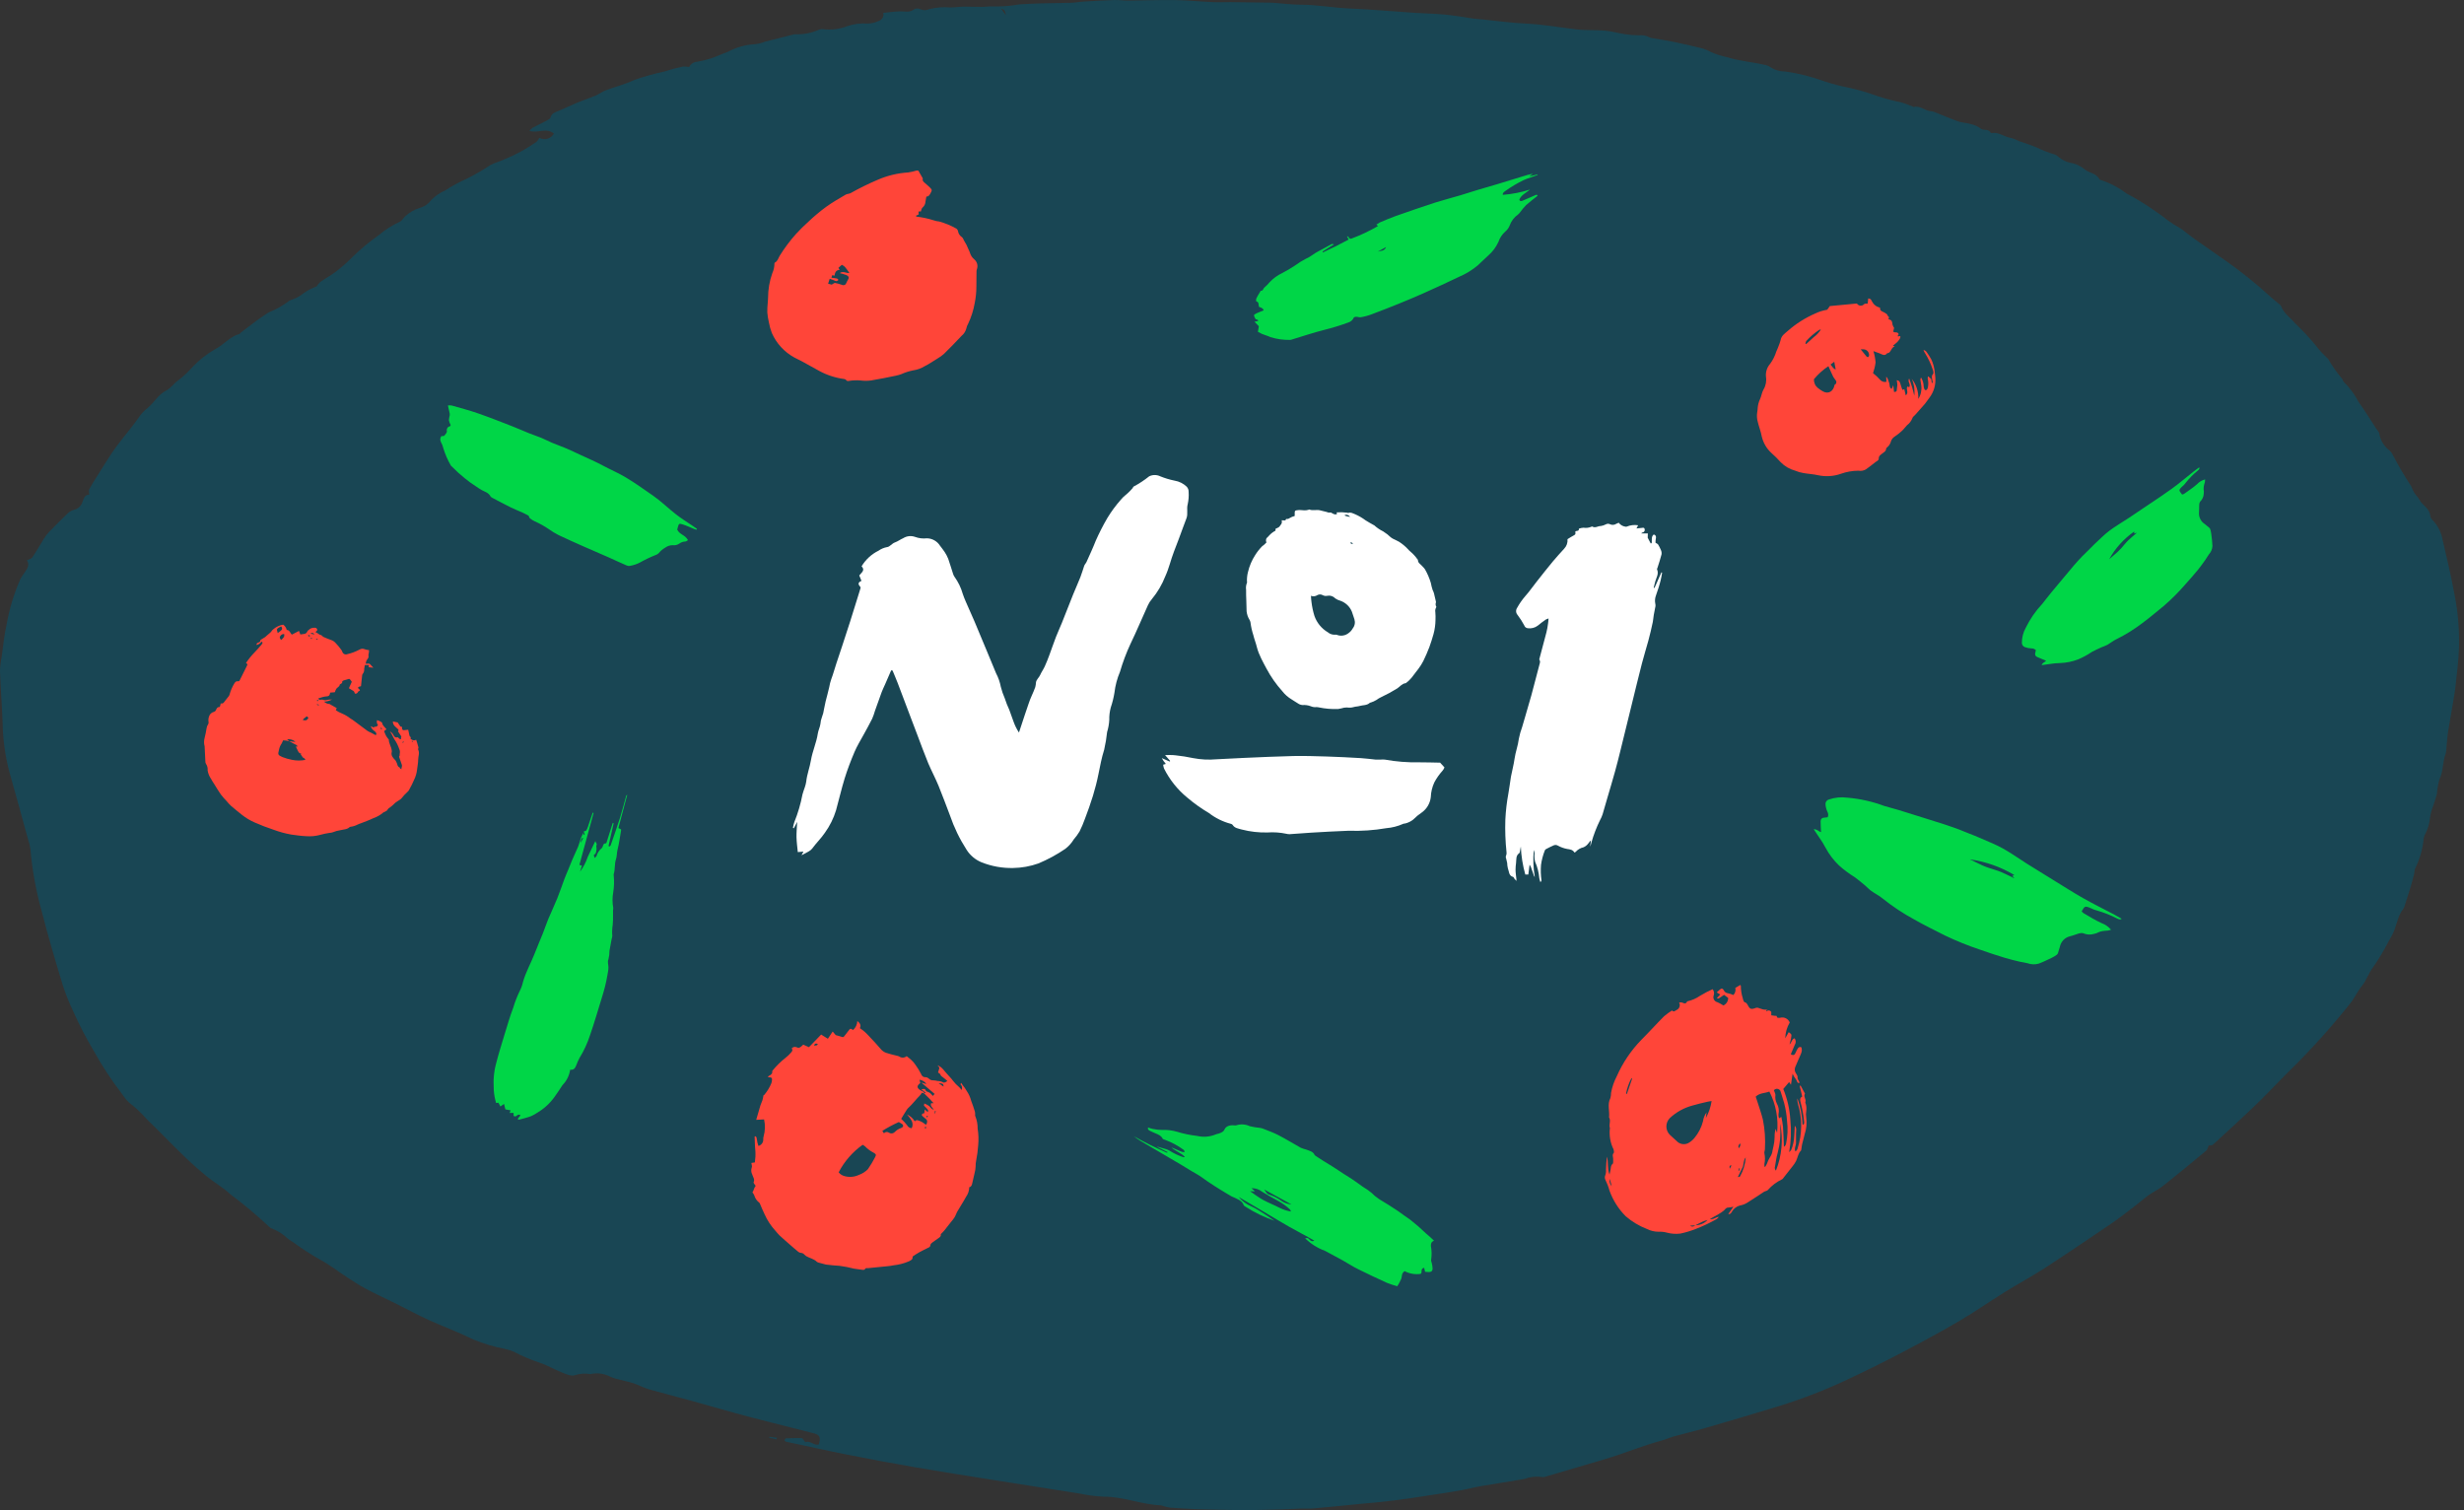 <svg width="93" height="57" viewBox="0 0 93 57" fill="none" xmlns="http://www.w3.org/2000/svg">
<rect x="0" y="0" width="93" height="57" fill="#333333" stroke="none"/>
<path d="M20.356 5.201C20.45 5.253 20.561 5.265 20.664 5.235C20.767 5.205 20.855 5.136 20.907 5.042C20.621 4.801 20.296 5.042 19.98 4.938C20.018 4.894 20.061 4.855 20.107 4.82C20.28 4.728 20.459 4.646 20.633 4.553C20.688 4.523 20.765 4.483 20.779 4.432C20.828 4.262 20.957 4.238 21.085 4.185C21.321 4.088 21.55 3.971 21.785 3.875C22.02 3.778 22.244 3.708 22.47 3.614C22.602 3.558 22.721 3.462 22.857 3.411C23.22 3.273 23.602 3.182 23.951 3.013C24.318 2.886 24.692 2.782 25.071 2.7C25.302 2.624 25.538 2.562 25.776 2.513C25.855 2.508 25.934 2.514 26.011 2.531C26.04 2.473 26.083 2.423 26.137 2.388C26.191 2.353 26.254 2.333 26.318 2.33C26.495 2.3 26.669 2.258 26.839 2.203C27.056 2.13 27.264 2.029 27.48 1.953C27.784 1.788 28.12 1.692 28.465 1.671C28.605 1.66 28.742 1.627 28.872 1.574C29.233 1.483 29.592 1.391 29.952 1.301C29.978 1.293 30.006 1.291 30.033 1.294C30.335 1.303 30.636 1.244 30.912 1.121C30.954 1.105 30.999 1.097 31.044 1.099C31.361 1.142 31.684 1.103 31.982 0.986C32.225 0.903 32.482 0.871 32.739 0.889C32.883 0.889 33.026 0.856 33.156 0.793C33.221 0.776 33.276 0.734 33.31 0.677C33.344 0.619 33.354 0.551 33.338 0.486C33.568 0.463 33.779 0.431 33.989 0.428C34.164 0.428 34.338 0.484 34.504 0.349C34.54 0.33 34.581 0.32 34.622 0.32C34.663 0.32 34.703 0.33 34.74 0.349C34.793 0.373 34.851 0.385 34.91 0.384C34.968 0.383 35.026 0.369 35.078 0.343C35.34 0.278 35.611 0.257 35.88 0.281C36.048 0.281 36.215 0.252 36.383 0.25C36.609 0.25 36.834 0.262 37.061 0.26C37.258 0.244 37.455 0.239 37.652 0.244C37.926 0.241 38.2 0.215 38.469 0.166C38.749 0.149 39.03 0.135 39.311 0.127C39.686 0.117 40.061 0.118 40.437 0.105C40.597 0.099 40.757 0.067 40.921 0.058C41.301 0.035 41.681 0.012 42.062 0.001C42.241 -0.004 42.421 0.025 42.6 0.023C43.181 0.018 43.754 -0.006 44.33 0.003C44.814 0.009 45.29 0.058 45.769 0.08C45.994 0.09 46.219 0.08 46.447 0.08C46.87 0.085 47.294 0.091 47.717 0.098C47.833 0.098 47.95 0.098 48.066 0.106C48.409 0.129 48.752 0.177 49.096 0.178C49.705 0.178 50.303 0.292 50.91 0.319C51.745 0.356 52.578 0.429 53.413 0.485C53.79 0.51 54.166 0.514 54.541 0.551C54.897 0.584 55.25 0.647 55.606 0.701C55.722 0.716 55.84 0.722 55.956 0.734C56.512 0.789 57.067 0.868 57.625 0.893C58.258 0.922 58.879 1.036 59.506 1.11C59.861 1.153 60.225 1.126 60.583 1.157C60.834 1.179 61.081 1.253 61.33 1.29C61.5 1.315 61.672 1.33 61.843 1.334C61.988 1.314 62.135 1.341 62.263 1.412C62.303 1.432 62.347 1.443 62.392 1.444C62.642 1.488 62.894 1.524 63.142 1.575C63.496 1.649 63.851 1.727 64.207 1.816C64.34 1.85 64.468 1.901 64.587 1.969C64.785 2.056 64.992 2.12 65.204 2.163C65.66 2.307 66.134 2.338 66.594 2.446C66.666 2.455 66.736 2.481 66.797 2.521C66.969 2.636 67.171 2.698 67.378 2.698C67.887 2.77 68.386 2.896 68.869 3.073C69.151 3.166 69.438 3.242 69.73 3.299C70.117 3.381 70.498 3.492 70.869 3.63C71.158 3.724 71.452 3.802 71.749 3.862C71.902 3.904 72.049 3.968 72.199 4.024C72.206 4.024 72.214 4.042 72.22 4.04C72.468 3.971 72.658 4.188 72.89 4.199C72.944 4.204 72.996 4.218 73.045 4.241C73.335 4.356 73.626 4.481 73.916 4.584C74.064 4.635 74.228 4.636 74.38 4.681C74.523 4.712 74.657 4.774 74.773 4.862C74.862 4.935 75.037 4.849 75.127 4.997C75.132 5.005 75.139 5.011 75.147 5.016C75.155 5.021 75.164 5.023 75.173 5.024C75.443 4.967 75.657 5.181 75.908 5.206C76.005 5.232 76.098 5.27 76.186 5.319C76.407 5.399 76.634 5.467 76.853 5.557C77.08 5.669 77.317 5.761 77.56 5.832C77.618 5.857 77.671 5.893 77.717 5.938C77.841 6.04 77.987 6.111 78.144 6.144C78.334 6.175 78.513 6.255 78.662 6.376C78.846 6.536 79.121 6.527 79.243 6.771C79.25 6.785 79.275 6.792 79.292 6.794C79.641 6.908 79.968 7.08 80.26 7.302C80.643 7.502 81.011 7.729 81.362 7.98C81.51 8.077 81.653 8.182 81.79 8.294C81.952 8.414 82.123 8.523 82.299 8.62C82.46 8.73 82.608 8.861 82.767 8.973C83.172 9.264 83.582 9.544 83.991 9.83C84.582 10.246 85.146 10.698 85.679 11.185C85.783 11.282 85.892 11.364 85.998 11.455C86.037 11.479 86.07 11.512 86.095 11.552C86.201 11.836 86.447 11.986 86.624 12.202C86.9 12.462 87.158 12.739 87.399 13.032C87.528 13.203 87.674 13.362 87.833 13.506C87.847 13.518 87.861 13.532 87.873 13.546C88.025 13.811 88.2 14.061 88.397 14.294C88.427 14.328 88.433 14.39 88.466 14.416C88.69 14.639 88.879 14.895 89.025 15.176C89.256 15.496 89.463 15.835 89.68 16.167C89.727 16.238 89.803 16.31 89.808 16.386C89.851 16.628 89.984 16.846 90.181 16.995C90.238 17.045 90.284 17.107 90.316 17.176C90.524 17.577 90.753 17.966 91.002 18.343C91.036 18.431 91.077 18.516 91.124 18.598C91.182 18.695 91.267 18.765 91.317 18.861C91.433 19.079 91.705 19.179 91.726 19.472C91.738 19.537 91.772 19.596 91.823 19.639C92.016 19.841 92.145 20.097 92.192 20.373C92.347 21.021 92.496 21.671 92.62 22.326C92.815 23.248 92.864 24.196 92.763 25.134C92.721 25.461 92.7 25.791 92.651 26.116C92.578 26.6 92.483 27.084 92.406 27.574C92.372 27.793 92.358 28.015 92.336 28.237C92.336 28.302 92.328 28.367 92.313 28.431C92.186 28.744 92.228 29.101 92.075 29.413C92.024 29.588 91.992 29.768 91.979 29.95C91.941 30.116 91.882 30.276 91.829 30.44C91.776 30.573 91.739 30.713 91.719 30.855C91.699 31.076 91.636 31.29 91.533 31.486C91.505 31.536 91.486 31.59 91.479 31.647C91.44 32.052 91.326 32.446 91.142 32.809C91.131 32.865 91.123 32.922 91.119 32.979C91.077 33.146 91.034 33.312 90.984 33.477C90.918 33.698 90.848 33.917 90.777 34.136C90.765 34.193 90.744 34.247 90.713 34.296C90.475 34.587 90.46 34.987 90.279 35.306C90.237 35.38 90.198 35.456 90.154 35.53C89.977 35.874 89.778 36.206 89.557 36.524C89.397 36.726 89.318 37.003 89.153 37.202C88.989 37.4 88.874 37.664 88.703 37.873C88.04 38.707 87.328 39.503 86.573 40.256C86.108 40.704 85.671 41.186 85.207 41.635C84.655 42.169 84.088 42.686 83.523 43.204C83.483 43.241 83.4 43.223 83.366 43.228C83.333 43.301 83.32 43.388 83.269 43.428C82.734 43.874 82.198 44.317 81.653 44.749C81.48 44.888 81.277 44.98 81.096 45.108C80.915 45.236 80.753 45.385 80.579 45.518C80.288 45.738 80.004 45.963 79.707 46.167C78.874 46.733 78.04 47.298 77.197 47.846C76.7 48.168 76.18 48.448 75.677 48.759C75.097 49.12 74.535 49.515 73.946 49.859C73.238 50.275 72.514 50.665 71.788 51.045C71.119 51.396 70.444 51.731 69.761 52.051C68.908 52.455 68.028 52.797 67.126 53.075C66.21 53.355 65.293 53.628 64.374 53.893C63.972 54.01 63.563 54.106 63.159 54.218C63.01 54.26 62.869 54.33 62.718 54.369C61.988 54.563 61.289 54.864 60.563 55.075C59.838 55.286 59.111 55.504 58.384 55.717C58.325 55.743 58.26 55.753 58.196 55.745C57.972 55.713 57.743 55.739 57.532 55.82C56.991 55.917 56.447 55.994 55.904 56.088C55.655 56.131 55.409 56.199 55.159 56.244C54.793 56.309 54.426 56.365 54.058 56.42C53.584 56.493 53.111 56.568 52.636 56.627C52.186 56.684 51.736 56.724 51.286 56.765C50.712 56.822 50.138 56.881 49.563 56.932C49.402 56.946 49.238 56.932 49.075 56.938C48.826 56.946 48.576 56.961 48.326 56.968C47.883 56.981 47.438 56.99 46.994 57C46.897 57 46.8 57 46.703 56.993C46.196 56.983 45.688 56.976 45.179 56.959C44.841 56.949 44.502 56.925 44.167 56.902C44.087 56.891 44.009 56.873 43.933 56.848C43.891 56.831 43.847 56.819 43.802 56.812C43.076 56.785 42.389 56.481 41.657 56.488C41.349 56.473 41.042 56.433 40.74 56.369C39.654 56.2 38.568 56.029 37.483 55.856C36.506 55.7 35.528 55.548 34.553 55.38C33.684 55.23 32.818 55.069 31.953 54.896C31.189 54.745 30.428 54.573 29.666 54.412C29.651 54.412 29.639 54.389 29.607 54.359C29.626 54.335 29.644 54.288 29.665 54.287C29.858 54.278 30.061 54.27 30.258 54.275C30.29 54.275 30.32 54.336 30.35 54.371C30.38 54.407 30.392 54.435 30.399 54.431C30.583 54.354 30.724 54.572 30.901 54.518C30.986 54.267 30.946 54.157 30.733 54.101C30.189 53.959 29.643 53.825 29.099 53.686C28.659 53.574 28.218 53.462 27.78 53.342C27.219 53.188 26.661 53.023 26.099 52.869C25.566 52.721 25.034 52.589 24.497 52.436C24.297 52.379 24.11 52.272 23.91 52.207C23.711 52.142 23.488 52.1 23.277 52.044C23.198 52.025 23.122 51.999 23.048 51.966C22.824 51.845 22.566 51.806 22.317 51.854C22.308 51.857 22.299 51.86 22.291 51.862C22.095 51.827 21.893 51.84 21.704 51.899C21.565 51.957 21.357 51.857 21.192 51.793C20.916 51.685 20.657 51.524 20.376 51.434C20.039 51.323 19.711 51.184 19.397 51.018C19.289 50.971 19.176 50.936 19.061 50.912C18.651 50.833 18.25 50.713 17.864 50.554C17.314 50.281 16.737 50.071 16.177 49.817C15.773 49.633 15.381 49.42 14.982 49.221C14.583 49.023 14.194 48.846 13.807 48.64C13.564 48.512 13.332 48.358 13.099 48.207C12.765 47.99 12.447 47.738 12.1 47.552C11.746 47.355 11.404 47.134 11.078 46.893C11.012 46.845 10.937 46.809 10.873 46.759C10.702 46.593 10.5 46.461 10.278 46.372C10.232 46.36 10.191 46.335 10.16 46.301C9.693 45.864 9.202 45.453 8.69 45.07C8.421 44.815 8.092 44.634 7.805 44.4C7.503 44.153 7.209 43.891 6.928 43.618C6.459 43.165 6.009 42.69 5.538 42.239C5.342 42.014 5.125 41.809 4.889 41.627C4.784 41.533 4.693 41.424 4.618 41.304C4.215 40.782 3.852 40.231 3.533 39.653C3.249 39.177 2.993 38.684 2.767 38.177C2.614 37.857 2.482 37.527 2.371 37.19C2.092 36.267 1.815 35.342 1.578 34.406C1.359 33.63 1.215 32.836 1.147 32.033C1.133 31.928 1.108 31.825 1.072 31.724C0.831 30.853 0.594 29.974 0.345 29.102C0.188 28.491 0.104 27.863 0.097 27.231C0.073 26.598 0.021 25.965 0 25.33C0.004 25.149 0.025 24.968 0.062 24.79C0.121 24.38 0.159 23.962 0.251 23.561C0.355 22.974 0.529 22.401 0.769 21.855C0.818 21.766 0.874 21.68 0.936 21.599C1.04 21.454 1.125 21.308 1.014 21.146C1.088 21.109 1.18 21.095 1.218 21.039C1.375 20.808 1.513 20.562 1.662 20.325C1.715 20.238 1.776 20.157 1.845 20.084C2.079 19.843 2.315 19.604 2.558 19.373C2.622 19.311 2.701 19.267 2.788 19.243C2.86 19.228 2.927 19.194 2.983 19.145C3.039 19.096 3.081 19.034 3.106 18.964C3.158 18.843 3.179 18.663 3.366 18.674C3.366 18.593 3.344 18.518 3.366 18.471C3.454 18.303 3.553 18.143 3.656 17.986C3.912 17.588 4.15 17.176 4.431 16.802C4.711 16.428 5.026 16.071 5.293 15.677C5.372 15.573 5.465 15.48 5.569 15.401C5.817 15.196 5.973 14.887 6.276 14.738C6.447 14.653 6.567 14.461 6.734 14.351C6.932 14.196 7.115 14.023 7.282 13.835C7.525 13.58 7.803 13.361 8.108 13.186C8.439 13.022 8.674 12.702 9.035 12.605C9.059 12.599 9.073 12.564 9.096 12.548C9.289 12.4 9.483 12.252 9.676 12.107C9.787 12.025 9.902 11.95 10.015 11.873C10.065 11.834 10.119 11.801 10.177 11.776C10.443 11.668 10.693 11.524 10.921 11.35C10.961 11.329 11.003 11.312 11.046 11.299C11.2 11.246 11.343 11.165 11.467 11.059C11.616 10.955 11.779 10.872 11.951 10.811C11.988 10.748 12.035 10.691 12.09 10.642C12.284 10.503 12.498 10.392 12.687 10.245C12.907 10.076 13.115 9.892 13.309 9.694C13.617 9.394 13.948 9.119 14.3 8.872C14.536 8.67 14.799 8.503 15.081 8.374C15.157 8.345 15.211 8.249 15.275 8.18C15.445 8.017 15.652 7.899 15.879 7.835C16.041 7.786 16.181 7.684 16.279 7.545C16.429 7.395 16.606 7.274 16.801 7.189C17.063 7.018 17.338 6.869 17.625 6.742C17.932 6.588 18.23 6.415 18.516 6.225C18.676 6.142 18.855 6.1 19.018 6.021C19.458 5.846 19.876 5.619 20.262 5.343C20.299 5.3 20.331 5.252 20.356 5.201ZM37.968 0.578C37.928 0.384 37.928 0.384 37.781 0.322L37.968 0.578Z" fill="#194654"/>
<path d="M29.303 54.324L29.031 54.262L29.037 54.23L29.328 54.263L29.303 54.324Z" fill="#194654"/>
<path d="M83.006 17.639C83.031 17.708 82.982 17.731 82.946 17.766C82.778 17.903 82.625 18.058 82.49 18.229C82.459 18.274 82.422 18.314 82.38 18.348C82.198 18.511 82.253 18.516 82.361 18.666C82.387 18.66 82.413 18.651 82.437 18.638C82.603 18.518 82.775 18.407 82.927 18.272C83.008 18.184 83.113 18.122 83.229 18.094C83.23 18.16 83.219 18.226 83.194 18.287C83.17 18.373 83.166 18.463 83.182 18.551C83.182 18.578 83.181 18.605 83.177 18.632C83.175 18.689 83.162 18.745 83.138 18.797C83.115 18.849 83.081 18.895 83.039 18.934C83.016 18.972 83.005 19.016 83.006 19.06C83.001 19.157 83.006 19.248 82.999 19.341C82.992 19.427 83.008 19.512 83.046 19.589C83.084 19.666 83.142 19.732 83.215 19.778C83.271 19.826 83.33 19.869 83.385 19.918C83.403 19.933 83.416 19.953 83.423 19.975C83.44 20.031 83.452 20.088 83.46 20.145C83.479 20.298 83.501 20.452 83.505 20.606C83.5 20.722 83.454 20.832 83.376 20.918C83.328 20.98 83.292 21.053 83.246 21.117C83.157 21.242 83.07 21.369 82.974 21.486C82.811 21.68 82.645 21.88 82.472 22.067C82.226 22.351 81.96 22.616 81.677 22.862C81.407 23.081 81.142 23.309 80.863 23.514C80.558 23.748 80.231 23.952 79.887 24.122C79.766 24.178 79.66 24.268 79.543 24.335C79.47 24.376 79.388 24.4 79.312 24.432C79.192 24.487 79.07 24.542 78.954 24.605C78.79 24.717 78.614 24.812 78.431 24.889C78.214 24.971 77.985 25.017 77.753 25.025C77.625 25.027 77.497 25.039 77.371 25.06C77.275 25.071 77.178 25.086 77.059 25.103C77.094 24.998 77.196 24.992 77.223 24.934C77.111 24.888 76.996 24.846 76.886 24.794C76.858 24.783 76.835 24.762 76.822 24.734C76.809 24.707 76.807 24.675 76.817 24.647C76.826 24.613 76.832 24.579 76.841 24.539C76.819 24.517 76.793 24.499 76.765 24.488C76.736 24.476 76.705 24.471 76.674 24.472C76.589 24.47 76.504 24.453 76.424 24.423C76.392 24.411 76.364 24.39 76.344 24.361C76.324 24.333 76.313 24.3 76.313 24.265C76.311 24.072 76.359 23.881 76.451 23.71C76.615 23.372 76.828 23.061 77.085 22.788C77.208 22.64 77.318 22.483 77.443 22.337C77.725 22.007 77.995 21.668 78.278 21.339C78.374 21.223 78.484 21.11 78.589 20.997C78.665 20.919 78.744 20.845 78.822 20.768C78.899 20.692 78.972 20.613 79.051 20.539C79.238 20.367 79.416 20.181 79.618 20.029C79.852 19.853 80.109 19.709 80.353 19.545C80.598 19.381 80.858 19.206 81.11 19.036C81.4 18.842 81.691 18.649 81.974 18.444C82.258 18.24 82.521 18.011 82.795 17.796C82.859 17.744 82.934 17.693 83.006 17.639ZM80.556 20.059C80.163 20.331 79.839 20.689 79.608 21.106C79.712 21.016 79.813 20.931 79.912 20.843C79.964 20.796 80.014 20.746 80.061 20.694C80.148 20.598 80.228 20.49 80.322 20.398C80.415 20.306 80.53 20.216 80.634 20.125C80.634 20.125 80.634 20.111 80.634 20.104L80.56 20.14C80.556 20.128 80.553 20.115 80.551 20.103C80.552 20.089 80.553 20.075 80.556 20.061V20.059Z" fill="#00D647"/>
<path d="M22.013 31.436L22.036 31.521C22.051 31.503 22.071 31.492 22.068 31.478C22.062 31.447 22.026 31.399 22.036 31.381C22.046 31.363 22.107 31.372 22.121 31.352C22.151 31.305 22.175 31.255 22.191 31.202C22.252 31.025 22.312 30.847 22.372 30.668L22.403 30.687L21.868 32.644L21.965 32.668L21.891 32.903C22.018 32.73 22.118 32.538 22.187 32.334C22.284 32.141 22.369 31.937 22.471 31.741C22.471 31.791 22.546 31.838 22.516 31.895C22.497 31.929 22.516 31.992 22.516 32.035C22.504 32.123 22.508 32.221 22.42 32.261C22.405 32.267 22.429 32.321 22.441 32.382C22.475 32.35 22.502 32.337 22.514 32.312C22.546 32.196 22.614 32.092 22.707 32.015C22.724 32.004 22.73 31.983 22.74 31.967C22.77 31.914 22.761 31.832 22.861 31.831C22.893 31.831 22.902 31.768 22.913 31.734C22.986 31.508 23.057 31.279 23.128 31.056L23.161 31.074L22.968 31.928L22.996 31.95C23.013 31.936 23.04 31.927 23.047 31.908C23.168 31.56 23.291 31.213 23.403 30.861C23.486 30.599 23.552 30.327 23.627 30.061C23.629 30.047 23.634 30.033 23.643 30.021C23.651 30.009 23.662 30 23.675 29.993L23.34 31.252L23.437 31.299C23.441 31.311 23.443 31.323 23.443 31.334C23.4 31.58 23.369 31.833 23.308 32.069C23.278 32.187 23.287 32.323 23.248 32.434C23.19 32.605 23.22 32.815 23.165 32.985C23.16 33.007 23.16 33.03 23.165 33.052C23.185 33.262 23.178 33.473 23.145 33.68C23.11 33.873 23.11 34.069 23.145 34.261C23.147 34.291 23.145 34.321 23.138 34.35C23.138 34.419 23.138 34.489 23.138 34.557C23.138 34.674 23.138 34.793 23.126 34.906C23.104 35.043 23.098 35.182 23.11 35.32C23.108 35.361 23.1 35.402 23.085 35.441C23.057 35.589 23.028 35.736 23.004 35.886C23.005 35.994 22.992 36.101 22.965 36.206C22.92 36.297 22.965 36.412 22.965 36.51C22.965 36.607 22.942 36.711 22.925 36.809C22.9 36.948 22.873 37.088 22.839 37.222C22.8 37.377 22.755 37.529 22.708 37.68C22.567 38.138 22.432 38.6 22.277 39.05C22.177 39.362 22.039 39.661 21.867 39.94C21.823 40.023 21.785 40.11 21.753 40.199C21.712 40.291 21.679 40.392 21.52 40.374C21.488 40.593 21.386 40.797 21.23 40.955C21.133 41.102 21.036 41.253 20.932 41.396C20.759 41.64 20.536 41.844 20.279 41.996C20.203 42.048 20.123 42.092 20.04 42.129C19.895 42.181 19.741 42.218 19.588 42.26C19.584 42.26 19.569 42.25 19.536 42.234L19.649 42.091C19.506 42.01 19.518 42.188 19.385 42.117V42.004H19.233L19.274 41.907L19.074 41.87L19.024 41.664L18.887 41.761L18.813 41.619L18.725 41.629C18.678 41.471 18.648 41.309 18.637 41.144C18.637 40.981 18.621 40.811 18.637 40.654C18.649 40.487 18.676 40.322 18.719 40.16C18.816 39.782 18.931 39.408 19.045 39.038C19.149 38.697 19.248 38.353 19.374 38.026C19.438 37.81 19.52 37.6 19.619 37.397C19.673 37.291 19.714 37.178 19.74 37.06C19.845 36.689 20.03 36.367 20.169 36.015C20.274 35.744 20.389 35.479 20.497 35.209C20.564 35.041 20.62 34.864 20.69 34.696C20.803 34.427 20.928 34.166 21.037 33.896C21.134 33.656 21.215 33.407 21.307 33.164C21.349 33.052 21.398 32.944 21.443 32.834C21.497 32.703 21.548 32.569 21.604 32.439C21.674 32.276 21.751 32.117 21.82 31.955C21.846 31.893 21.859 31.823 21.885 31.761C21.91 31.651 21.958 31.556 22.013 31.436ZM21.916 31.823L22.013 31.62C21.907 31.647 21.93 31.747 21.92 31.822L21.916 31.823Z" fill="#00D647"/>
<path d="M80.078 34.676C80.011 34.73 79.96 34.686 79.901 34.663C79.656 34.537 79.4 34.436 79.135 34.361C79.068 34.345 79.003 34.321 78.942 34.289C78.661 34.161 78.684 34.222 78.569 34.394C78.59 34.421 78.614 34.444 78.641 34.465C78.863 34.593 79.081 34.732 79.319 34.84C79.46 34.89 79.584 34.977 79.679 35.091C79.603 35.118 79.522 35.132 79.44 35.131C79.332 35.138 79.227 35.168 79.132 35.22C79.101 35.231 79.068 35.24 79.035 35.247C78.898 35.288 78.75 35.278 78.619 35.22C78.565 35.21 78.509 35.215 78.457 35.233C78.348 35.263 78.244 35.311 78.133 35.336C78.036 35.358 77.948 35.407 77.879 35.479C77.811 35.55 77.764 35.64 77.746 35.737C77.722 35.814 77.701 35.894 77.675 35.971C77.667 35.996 77.652 36.019 77.63 36.034C77.575 36.075 77.516 36.111 77.454 36.142C77.289 36.22 77.125 36.304 76.952 36.368C76.813 36.409 76.665 36.404 76.529 36.355C76.432 36.327 76.33 36.319 76.232 36.296C76.044 36.25 75.854 36.207 75.669 36.15C75.359 36.053 75.05 35.957 74.745 35.846C74.294 35.696 73.853 35.518 73.424 35.314C73.037 35.113 72.636 34.926 72.256 34.706C71.832 34.477 71.43 34.21 71.054 33.909C70.927 33.802 70.769 33.727 70.632 33.628C70.547 33.568 70.477 33.49 70.398 33.422C70.271 33.316 70.146 33.21 70.01 33.11C69.799 32.98 69.599 32.832 69.414 32.667C69.21 32.472 69.037 32.246 68.904 31.997C68.834 31.863 68.754 31.734 68.666 31.61C68.602 31.514 68.534 31.417 68.456 31.297C68.592 31.292 68.649 31.393 68.733 31.404C68.727 31.267 68.714 31.128 68.717 30.992C68.717 30.974 68.72 30.957 68.726 30.941C68.733 30.925 68.742 30.91 68.755 30.898C68.767 30.885 68.782 30.876 68.798 30.869C68.814 30.863 68.831 30.86 68.849 30.86C68.892 30.86 68.935 30.849 68.984 30.843C68.999 30.811 69.005 30.776 69.003 30.741C69.001 30.705 68.991 30.671 68.974 30.64C68.932 30.55 68.907 30.454 68.901 30.355C68.898 30.316 68.908 30.277 68.93 30.244C68.953 30.212 68.985 30.188 69.023 30.176C69.249 30.098 69.491 30.074 69.729 30.106C70.202 30.146 70.667 30.251 71.112 30.416C71.344 30.488 71.582 30.543 71.813 30.619C72.336 30.788 72.865 30.942 73.388 31.113C73.574 31.174 73.757 31.241 73.94 31.306C74.069 31.355 74.195 31.41 74.327 31.462C74.459 31.514 74.582 31.559 74.707 31.616C74.998 31.746 75.306 31.862 75.586 32.017C75.908 32.195 76.207 32.411 76.519 32.608C76.831 32.804 77.169 33.01 77.494 33.211C77.869 33.44 78.237 33.678 78.619 33.895C79.001 34.112 79.398 34.307 79.789 34.512C79.883 34.564 79.978 34.621 80.078 34.676ZM76.035 33.03C75.518 32.719 74.944 32.516 74.347 32.434C74.504 32.51 74.654 32.583 74.805 32.654C74.886 32.691 74.969 32.724 75.052 32.751C75.21 32.805 75.373 32.848 75.526 32.911C75.68 32.974 75.843 33.061 76.001 33.135C76.008 33.135 76.018 33.135 76.028 33.13L75.948 33.066C75.96 33.058 75.973 33.05 75.986 33.043C76.002 33.036 76.018 33.029 76.035 33.023V33.03Z" fill="#00D647"/>
<path d="M16.659 16.46C16.704 16.455 16.748 16.466 16.77 16.443C16.812 16.396 16.875 16.323 16.867 16.27C16.861 16.251 16.86 16.231 16.863 16.211C16.866 16.192 16.873 16.173 16.883 16.156C16.893 16.14 16.907 16.125 16.923 16.114C16.939 16.102 16.958 16.095 16.977 16.09C16.986 16.09 16.991 16.077 16.999 16.07C17.007 16.063 17.01 16.046 17.007 16.038C16.977 15.981 16.955 15.92 16.942 15.856C16.949 15.791 16.961 15.726 16.977 15.663C16.977 15.618 16.97 15.573 16.957 15.53C16.943 15.463 16.927 15.396 16.906 15.303C16.952 15.297 16.998 15.297 17.043 15.303C17.376 15.4 17.71 15.485 18.039 15.6C18.475 15.751 18.906 15.922 19.338 16.09C19.552 16.173 19.761 16.269 19.974 16.354C20.124 16.415 20.277 16.462 20.427 16.524C20.577 16.586 20.699 16.654 20.836 16.711C21.015 16.786 21.195 16.848 21.373 16.923C21.551 16.999 21.731 17.088 21.911 17.17C22.191 17.299 22.473 17.421 22.748 17.568C23.038 17.725 23.344 17.852 23.631 18.025C23.975 18.232 24.308 18.471 24.643 18.703C24.948 18.913 25.224 19.187 25.515 19.413C25.717 19.57 25.931 19.704 26.14 19.844L26.303 19.958L26.293 19.994C26.271 19.988 26.249 19.984 26.227 19.976C26.072 19.913 25.919 19.84 25.761 19.79C25.626 19.748 25.62 19.762 25.575 19.929C25.569 19.951 25.565 19.973 25.561 19.992C25.658 20.185 25.861 20.185 25.966 20.386C25.926 20.409 25.898 20.44 25.869 20.437C25.787 20.439 25.707 20.467 25.641 20.516C25.566 20.568 25.474 20.59 25.384 20.576C25.287 20.578 25.192 20.609 25.113 20.666C25.016 20.721 24.931 20.793 24.861 20.879C24.829 20.91 24.791 20.932 24.75 20.946C24.541 21.029 24.337 21.126 24.141 21.237C24.027 21.295 23.904 21.335 23.778 21.356C23.733 21.365 23.687 21.359 23.646 21.339C23.418 21.242 23.19 21.133 22.963 21.032C22.635 20.888 22.307 20.749 21.981 20.604C21.679 20.47 21.378 20.336 21.078 20.193C20.954 20.13 20.835 20.057 20.721 19.976C20.552 19.86 20.373 19.76 20.186 19.677C20.12 19.647 20.058 19.608 20.002 19.563C19.978 19.543 19.967 19.496 19.954 19.466C19.88 19.427 19.809 19.385 19.735 19.352C19.584 19.284 19.428 19.225 19.277 19.15C19.043 19.035 18.814 18.911 18.582 18.789C18.555 18.778 18.531 18.759 18.514 18.734C18.431 18.585 18.298 18.562 18.181 18.496C18.03 18.41 17.891 18.302 17.741 18.205C17.674 18.159 17.613 18.097 17.547 18.054C17.37 17.913 17.203 17.761 17.046 17.599C17.034 17.589 17.02 17.581 17.015 17.567C16.9 17.366 16.806 17.152 16.737 16.931C16.717 16.843 16.684 16.758 16.64 16.679C16.623 16.645 16.615 16.606 16.618 16.567C16.622 16.529 16.636 16.492 16.659 16.46Z" fill="#00D647"/>
<path d="M51.101 11.979C51.082 12.026 51.053 12.067 51.016 12.101C50.979 12.134 50.934 12.159 50.886 12.173C50.584 12.284 50.276 12.378 49.964 12.455C49.563 12.557 49.165 12.692 48.766 12.812C48.741 12.823 48.714 12.829 48.687 12.829C48.437 12.833 48.187 12.798 47.949 12.723C47.852 12.675 47.74 12.648 47.636 12.605C47.582 12.58 47.529 12.553 47.478 12.523L47.513 12.313L47.35 12.143L47.49 12.112C47.484 12.098 47.482 12.076 47.472 12.072C47.445 12.058 47.405 12.06 47.388 12.037C47.357 11.996 47.337 11.947 47.329 11.896C47.329 11.882 47.389 11.841 47.426 11.825C47.512 11.785 47.6 11.753 47.696 11.713C47.663 11.616 47.583 11.607 47.518 11.581C47.493 11.506 47.528 11.399 47.421 11.378C47.408 11.378 47.402 11.295 47.421 11.26C47.459 11.182 47.502 11.106 47.55 11.034C47.562 11.013 47.578 10.975 47.587 10.976C47.676 10.985 47.677 10.88 47.734 10.841C47.799 10.786 47.859 10.726 47.912 10.66C48.049 10.512 48.214 10.391 48.396 10.305C48.56 10.221 48.719 10.127 48.873 10.025C49.005 9.926 49.146 9.839 49.293 9.763C49.467 9.694 49.604 9.559 49.77 9.479C49.936 9.398 50.088 9.303 50.247 9.218C50.263 9.211 50.28 9.208 50.297 9.209C50.314 9.21 50.33 9.216 50.344 9.226L49.918 9.492L49.932 9.527C50.255 9.379 50.575 9.218 50.9 9.043L50.842 8.919C50.877 8.928 50.894 8.927 50.896 8.933C50.898 8.948 50.904 8.962 50.913 8.974C50.922 8.987 50.933 8.996 50.947 9.002C50.961 9.009 50.976 9.011 50.991 9.01C51.005 9.009 51.02 9.004 51.033 8.996C51.371 8.869 51.699 8.713 52.011 8.531L51.95 8.477C51.988 8.449 52.027 8.424 52.068 8.401C52.271 8.316 52.473 8.226 52.679 8.153C53.178 7.978 53.679 7.805 54.18 7.642C54.494 7.545 54.812 7.461 55.128 7.368C55.348 7.303 55.568 7.229 55.788 7.163C56.025 7.092 56.262 7.026 56.498 6.955C56.815 6.859 57.131 6.762 57.447 6.665C57.58 6.62 57.716 6.584 57.854 6.556L57.715 6.659L58.033 6.583V6.604L57.784 6.694C57.69 6.723 57.597 6.758 57.507 6.798C57.265 6.915 57.034 7.052 56.816 7.209C56.764 7.249 56.711 7.278 56.719 7.354C57.069 7.328 57.414 7.26 57.748 7.154C57.595 7.285 57.425 7.348 57.345 7.531C57.368 7.611 57.424 7.595 57.486 7.567C57.634 7.501 57.783 7.439 57.931 7.374C57.975 7.352 58.011 7.332 58.035 7.388C57.888 7.506 57.739 7.616 57.6 7.741C57.52 7.825 57.445 7.914 57.376 8.008C57.354 8.042 57.326 8.072 57.294 8.097C57.149 8.199 57.04 8.344 56.98 8.511C56.946 8.599 56.89 8.677 56.817 8.737C56.697 8.843 56.607 8.979 56.556 9.13C56.467 9.325 56.337 9.499 56.176 9.64C56.039 9.763 55.909 9.894 55.773 10.018C55.563 10.194 55.329 10.337 55.077 10.444C54.646 10.652 54.211 10.851 53.776 11.046C53.453 11.191 53.128 11.328 52.801 11.46C52.475 11.593 52.124 11.73 51.79 11.855C51.648 11.91 51.501 11.95 51.351 11.975C51.273 11.985 51.198 11.922 51.101 11.979ZM52.322 9.32L51.996 9.5C52.105 9.455 52.251 9.495 52.317 9.32H52.322Z" fill="#00D647"/>
<path d="M43.679 43.276C43.79 43.309 43.903 43.341 44.014 43.372C44.06 43.386 44.103 43.405 44.144 43.43C44.309 43.535 44.488 43.618 44.674 43.677C44.683 43.677 44.697 43.672 44.72 43.668C44.602 43.518 44.36 43.452 44.215 43.305C44.347 43.362 44.464 43.415 44.584 43.463C44.625 43.476 44.667 43.484 44.71 43.487C44.699 43.458 44.703 43.418 44.676 43.398C44.46 43.239 44.223 43.112 43.971 43.019C43.941 43.008 43.893 42.996 43.886 42.981C43.817 42.821 43.596 42.781 43.438 42.697C43.362 42.66 43.304 42.632 43.335 42.555C43.392 42.577 43.45 42.594 43.508 42.608C43.631 42.634 43.755 42.647 43.88 42.647C44.06 42.639 44.24 42.661 44.413 42.711C44.665 42.789 44.925 42.843 45.187 42.872C45.399 42.922 45.62 42.91 45.825 42.838C45.881 42.814 45.938 42.795 45.997 42.783C46.094 42.751 46.178 42.717 46.214 42.634C46.262 42.521 46.384 42.455 46.584 42.473C46.607 42.477 46.632 42.477 46.655 42.473C46.826 42.417 47.011 42.428 47.173 42.505C47.293 42.534 47.415 42.555 47.538 42.566C47.58 42.571 47.621 42.58 47.66 42.594C47.859 42.674 48.067 42.746 48.252 42.843C48.542 42.993 48.813 43.161 49.096 43.319C49.159 43.346 49.224 43.367 49.29 43.384C49.419 43.429 49.559 43.463 49.611 43.578C49.624 43.607 49.67 43.635 49.708 43.659C49.851 43.756 49.998 43.846 50.144 43.935C50.406 44.09 50.642 44.263 50.899 44.419C51.093 44.537 51.262 44.669 51.444 44.795C51.562 44.863 51.673 44.941 51.777 45.029C51.849 45.105 51.929 45.172 52.016 45.23C52.038 45.244 52.057 45.26 52.08 45.274C52.194 45.344 52.311 45.412 52.423 45.484C52.535 45.556 52.655 45.631 52.767 45.708C52.922 45.815 53.065 45.93 53.225 46.033C53.435 46.197 53.637 46.373 53.829 46.559C53.932 46.641 54.023 46.731 54.125 46.826C54.009 46.874 54.007 46.945 54.007 47.029C54.039 47.199 54.042 47.373 54.017 47.544C54.004 47.581 54.032 47.63 54.04 47.671C54.058 47.741 54.068 47.813 54.071 47.885C54.063 48.002 53.998 48.026 53.788 48L53.752 47.848C53.589 47.889 53.703 48.021 53.619 48.079C53.412 48.109 53.2 48.073 53.016 47.975C52.896 48.052 52.919 48.162 52.892 48.255C52.849 48.356 52.798 48.453 52.739 48.545C52.607 48.511 52.478 48.468 52.351 48.418C51.981 48.25 51.614 48.077 51.252 47.897C51.053 47.8 50.871 47.676 50.677 47.569C50.484 47.461 50.301 47.364 50.112 47.263C50.076 47.243 50.037 47.226 50.001 47.206C49.725 47.103 49.472 46.943 49.261 46.736C49.358 46.718 49.358 46.716 49.434 46.79C49.453 46.817 49.482 46.835 49.514 46.842C49.547 46.848 49.58 46.842 49.608 46.824C49.287 46.636 48.962 46.474 48.652 46.297C48.341 46.121 48.02 45.923 47.703 45.736L46.752 45.176C46.882 45.332 47.048 45.454 47.236 45.532C47.333 45.577 47.427 45.628 47.516 45.686C47.715 45.811 47.912 45.938 48.106 46.074C47.728 45.944 47.367 45.771 47.031 45.557C46.998 45.534 46.949 45.51 46.942 45.487C46.887 45.309 46.67 45.239 46.478 45.151C46.426 45.124 46.376 45.094 46.327 45.062C45.988 44.86 45.657 44.653 45.349 44.427C45.236 44.344 45.1 44.276 44.975 44.2C44.85 44.125 44.707 44.035 44.571 43.954C44.063 43.656 43.556 43.358 43.049 43.061C42.96 43.008 42.876 42.948 42.795 42.883C43.201 43.114 43.619 43.322 44.048 43.507L44.07 43.482L43.661 43.276L43.679 43.276ZM47.18 44.959C47.358 45.079 47.502 45.193 47.67 45.285C47.874 45.396 48.102 45.484 48.309 45.592C48.441 45.657 48.582 45.701 48.727 45.725C48.709 45.688 48.705 45.662 48.686 45.644C48.548 45.517 48.394 45.408 48.229 45.32C48.027 45.21 47.829 45.096 47.636 44.978C47.523 44.887 47.38 44.84 47.235 44.846L47.366 44.966L47.18 44.959ZM47.715 44.893C47.83 45.06 47.828 45.067 47.937 45.099C48.098 45.152 48.248 45.231 48.383 45.333C48.492 45.404 48.617 45.447 48.746 45.459L47.715 44.893Z" fill="#00D647"/>
<path d="M58.447 23.341C58.413 23.351 58.381 23.363 58.35 23.379C58.245 23.456 58.137 23.528 58.039 23.614C57.986 23.654 57.926 23.683 57.862 23.699C57.798 23.716 57.731 23.72 57.666 23.71C57.636 23.708 57.606 23.697 57.582 23.678C57.558 23.659 57.54 23.633 57.531 23.604C57.457 23.464 57.371 23.331 57.275 23.205C57.244 23.169 57.226 23.123 57.223 23.076C57.221 23.028 57.234 22.981 57.261 22.942C57.347 22.786 57.449 22.639 57.565 22.504C57.724 22.329 57.856 22.13 58.007 21.943C58.207 21.69 58.407 21.435 58.613 21.187C58.749 21.024 58.893 20.868 59.036 20.71C59.082 20.662 59.117 20.606 59.139 20.543C59.161 20.481 59.169 20.415 59.163 20.349C59.251 20.296 59.332 20.24 59.419 20.196C59.481 20.164 59.462 20.116 59.456 20.066C59.492 20.013 59.605 20.071 59.593 19.953C59.649 19.932 59.708 19.92 59.768 19.917C59.866 19.933 59.967 19.921 60.059 19.882C60.072 19.876 60.09 19.868 60.1 19.873C60.211 19.943 60.313 19.849 60.421 19.853C60.486 19.843 60.55 19.823 60.608 19.791C60.634 19.776 60.664 19.768 60.694 19.768C60.724 19.768 60.753 19.776 60.779 19.791C60.815 19.806 60.853 19.813 60.892 19.809C60.931 19.805 60.968 19.792 61 19.771C61.031 19.754 61.063 19.74 61.096 19.729C61.126 19.769 61.163 19.802 61.206 19.828C61.248 19.853 61.295 19.87 61.344 19.876C61.361 19.881 61.38 19.881 61.397 19.876C61.533 19.819 61.683 19.801 61.828 19.825L61.767 19.945C61.841 19.937 61.898 19.929 61.956 19.925C62.014 19.921 62.06 19.901 62.075 19.971C62.08 19.985 62.081 19.999 62.079 20.013C62.077 20.027 62.072 20.04 62.065 20.052C62.057 20.064 62.047 20.074 62.035 20.082C62.023 20.089 62.01 20.094 61.996 20.096C61.986 20.099 61.977 20.103 61.968 20.109C61.96 20.115 61.953 20.123 61.949 20.132H62.196L62.19 20.294L62.302 20.508C62.36 20.517 62.343 20.454 62.345 20.411C62.345 20.324 62.337 20.234 62.421 20.172C62.497 20.198 62.518 20.248 62.496 20.335C62.487 20.384 62.483 20.433 62.484 20.483C62.525 20.511 62.56 20.522 62.581 20.548C62.624 20.617 62.661 20.69 62.691 20.765C62.713 20.815 62.72 20.87 62.712 20.924C62.669 21.091 62.616 21.253 62.563 21.418C62.557 21.441 62.536 21.471 62.543 21.488C62.618 21.66 62.515 21.799 62.474 21.95C62.454 22.026 62.436 22.103 62.416 22.18L62.446 22.191L62.708 21.601L62.734 21.613C62.706 21.807 62.66 21.997 62.599 22.183C62.567 22.279 62.537 22.376 62.502 22.473C62.465 22.569 62.455 22.673 62.475 22.774C62.489 22.83 62.487 22.888 62.47 22.943C62.432 23.116 62.404 23.292 62.384 23.468C62.335 23.708 62.277 23.946 62.214 24.182C62.137 24.468 62.046 24.75 61.973 25.036C61.839 25.555 61.714 26.076 61.586 26.596C61.443 27.177 61.3 27.758 61.158 28.339C61.095 28.594 61.031 28.851 60.96 29.105C60.863 29.458 60.757 29.808 60.654 30.16C60.599 30.354 60.547 30.541 60.489 30.729C60.464 30.806 60.431 30.881 60.392 30.951C60.258 31.222 60.149 31.506 60.067 31.797C60.056 31.851 60.039 31.904 60.018 31.955L60.044 31.747L60.02 31.734C59.991 31.78 59.959 31.824 59.923 31.864C59.879 31.915 59.824 31.955 59.762 31.98C59.65 32.004 59.548 32.065 59.472 32.151C59.462 32.162 59.447 32.165 59.425 32.177C59.361 32.066 59.259 32.058 59.148 32.041C59.028 32.018 58.912 31.977 58.805 31.918C58.781 31.903 58.754 31.894 58.726 31.891C58.698 31.889 58.67 31.893 58.644 31.904C58.547 31.946 58.45 31.995 58.36 32.043C58.337 32.053 58.319 32.071 58.309 32.093C58.238 32.27 58.189 32.455 58.163 32.644C58.148 32.837 58.154 33.032 58.179 33.224C58.179 33.245 58.172 33.268 58.141 33.294C58.122 33.245 58.108 33.195 58.099 33.144C58.081 32.931 58.028 32.722 57.941 32.526C57.916 32.423 57.909 32.316 57.92 32.21C57.918 32.165 57.908 32.121 57.891 32.08C57.858 32.419 57.871 32.761 57.928 33.096C57.908 33.088 57.888 33.038 57.867 32.967C57.852 32.913 57.829 32.861 57.811 32.808C57.796 32.745 57.769 32.686 57.732 32.633L57.684 33.007H57.57C57.473 32.662 57.416 32.306 57.401 31.948C57.389 32.015 57.379 32.082 57.365 32.149C57.363 32.168 57.355 32.187 57.342 32.201C57.208 32.289 57.237 32.439 57.221 32.571C57.209 32.656 57.203 32.742 57.202 32.827C57.202 32.94 57.222 33.05 57.232 33.161C57.232 33.181 57.232 33.2 57.242 33.248C57.217 33.226 57.192 33.203 57.169 33.179C57.148 33.152 57.134 33.101 57.109 33.096C56.942 33.055 56.959 32.886 56.911 32.765C56.896 32.702 56.888 32.637 56.886 32.572C56.876 32.517 56.864 32.463 56.849 32.41C56.839 32.389 56.834 32.367 56.834 32.344C56.834 32.321 56.839 32.299 56.849 32.278C56.864 32.241 56.868 32.201 56.861 32.161C56.818 31.753 56.803 31.343 56.817 30.933C56.833 30.603 56.871 30.276 56.931 29.952C56.969 29.741 56.994 29.528 57.028 29.317C57.07 29.092 57.132 28.87 57.164 28.64C57.2 28.381 57.296 28.14 57.327 27.88C57.356 27.73 57.398 27.583 57.451 27.44L57.573 27.023C57.648 26.766 57.723 26.51 57.797 26.248C57.831 26.127 57.86 26.004 57.894 25.882C57.963 25.617 58.031 25.352 58.103 25.087C58.119 25.024 58.148 24.966 58.103 24.901C58.094 24.887 58.103 24.853 58.112 24.829C58.198 24.509 58.285 24.19 58.367 23.869C58.394 23.76 58.414 23.65 58.428 23.538C58.438 23.473 58.444 23.407 58.447 23.341Z" fill="white"/>
<path d="M43.902 28.86L43.992 28.836V28.814C43.936 28.754 43.888 28.686 43.85 28.612L44.147 28.742L44.167 28.719L43.973 28.497C44.121 28.497 44.24 28.492 44.36 28.506C44.588 28.53 44.814 28.566 45.038 28.613C45.325 28.668 45.618 28.683 45.91 28.657C46.255 28.64 46.6 28.619 46.944 28.605C47.567 28.579 48.19 28.548 48.813 28.534C49.234 28.526 49.657 28.539 50.079 28.552C50.5 28.566 50.938 28.587 51.367 28.613C51.553 28.623 51.737 28.652 51.923 28.669C51.984 28.672 52.045 28.672 52.106 28.669C52.161 28.663 52.216 28.663 52.271 28.669C52.694 28.745 53.124 28.78 53.554 28.771C53.823 28.771 54.091 28.779 54.355 28.784L54.519 28.963C54.503 29.008 54.479 29.05 54.448 29.086C54.326 29.221 54.22 29.371 54.135 29.532C54.055 29.706 54.01 29.894 54.003 30.085C53.99 30.199 53.954 30.308 53.897 30.407C53.84 30.506 53.763 30.592 53.671 30.659C53.55 30.74 53.438 30.832 53.336 30.935C53.247 31.005 53.144 31.054 53.035 31.08C53.011 31.088 52.977 31.08 52.956 31.096C52.756 31.185 52.542 31.239 52.324 31.257C51.855 31.338 51.378 31.371 50.902 31.354C50.431 31.371 49.961 31.399 49.49 31.426C49.22 31.442 48.951 31.466 48.681 31.483C48.64 31.486 48.599 31.481 48.559 31.47C48.322 31.419 48.079 31.402 47.837 31.419C47.511 31.427 47.185 31.39 46.869 31.308C46.743 31.271 46.599 31.258 46.524 31.133C46.507 31.112 46.483 31.098 46.457 31.093C46.155 31.014 45.873 30.875 45.627 30.684C45.339 30.514 45.066 30.32 44.812 30.103C44.444 29.803 44.145 29.427 43.933 29.002C43.918 28.956 43.907 28.908 43.902 28.86Z" fill="white"/>
<path d="M47.802 20.47C47.782 20.436 47.777 20.396 47.786 20.358C47.795 20.32 47.819 20.287 47.852 20.266C47.871 20.25 47.885 20.229 47.903 20.211C47.97 20.137 48.05 20.075 48.14 20.029L48.147 19.954C48.188 19.939 48.227 19.921 48.264 19.899C48.291 19.877 48.315 19.849 48.332 19.817C48.355 19.794 48.371 19.765 48.379 19.733C48.386 19.701 48.384 19.667 48.374 19.636C48.408 19.636 48.439 19.636 48.471 19.641C48.479 19.643 48.488 19.643 48.496 19.641C48.505 19.639 48.513 19.635 48.519 19.63C48.526 19.624 48.532 19.617 48.536 19.61C48.54 19.602 48.542 19.593 48.542 19.585C48.565 19.59 48.589 19.589 48.611 19.584C48.634 19.579 48.655 19.569 48.673 19.555C48.733 19.518 48.798 19.491 48.867 19.474C48.867 19.445 48.867 19.399 48.867 19.354C48.867 19.268 48.891 19.27 48.955 19.257C49.077 19.231 49.195 19.276 49.314 19.257C49.338 19.253 49.361 19.248 49.385 19.241C49.397 19.241 49.411 19.226 49.42 19.23C49.547 19.283 49.682 19.23 49.807 19.257C49.897 19.278 49.987 19.298 50.076 19.323C50.121 19.346 50.172 19.352 50.221 19.342C50.233 19.342 50.253 19.355 50.27 19.364C50.33 19.396 50.388 19.44 50.463 19.398L50.45 19.338C50.579 19.328 50.709 19.332 50.837 19.349C50.855 19.349 50.876 19.365 50.889 19.36C50.986 19.322 51.063 19.378 51.146 19.408C51.288 19.47 51.421 19.548 51.545 19.641C51.647 19.707 51.754 19.763 51.859 19.823C51.864 19.823 51.871 19.823 51.875 19.832C51.974 19.922 52.085 19.997 52.205 20.055C52.31 20.121 52.407 20.197 52.496 20.282C52.517 20.3 52.541 20.315 52.565 20.328C52.645 20.368 52.728 20.403 52.806 20.448C52.926 20.525 53.037 20.616 53.135 20.721C53.167 20.758 53.202 20.793 53.24 20.824C53.333 20.902 53.416 20.992 53.486 21.091C53.498 21.105 53.518 21.122 53.517 21.136C53.517 21.248 53.614 21.289 53.671 21.358C53.711 21.396 53.748 21.437 53.781 21.482C53.874 21.643 53.949 21.816 54.003 21.995C54.02 22.086 54.043 22.175 54.071 22.263C54.092 22.304 54.109 22.347 54.123 22.391C54.15 22.495 54.173 22.602 54.197 22.708C54.199 22.718 54.199 22.727 54.197 22.736C54.186 22.765 54.183 22.795 54.186 22.824C54.189 22.854 54.199 22.883 54.215 22.908C54.176 22.967 54.161 23.039 54.175 23.109C54.183 23.208 54.185 23.308 54.18 23.407C54.179 23.491 54.172 23.575 54.161 23.658C54.149 23.752 54.13 23.844 54.105 23.935C54.058 24.099 54.008 24.262 53.95 24.419C53.882 24.598 53.806 24.774 53.722 24.946C53.668 25.05 53.606 25.15 53.535 25.244C53.456 25.355 53.363 25.457 53.286 25.569C53.22 25.651 53.143 25.724 53.057 25.785C52.922 25.797 52.844 25.909 52.742 25.979C52.547 26.101 52.345 26.211 52.137 26.308C52.071 26.338 52.008 26.375 51.95 26.419C51.883 26.459 51.812 26.492 51.737 26.515C51.727 26.52 51.71 26.515 51.703 26.525C51.593 26.629 51.445 26.607 51.315 26.645C51.245 26.666 51.166 26.664 51.096 26.685C51.012 26.71 50.923 26.716 50.837 26.701C50.764 26.701 50.691 26.713 50.621 26.737C50.584 26.746 50.545 26.754 50.507 26.759C50.262 26.769 50.017 26.748 49.777 26.698C49.745 26.69 49.713 26.686 49.68 26.688C49.608 26.695 49.536 26.683 49.47 26.654C49.372 26.617 49.267 26.602 49.162 26.61C49.1 26.606 49.04 26.584 48.989 26.548C48.907 26.504 48.834 26.444 48.752 26.398C48.614 26.316 48.493 26.209 48.394 26.082C48.164 25.825 47.965 25.542 47.803 25.237C47.738 25.107 47.66 24.982 47.601 24.85C47.534 24.716 47.479 24.575 47.44 24.43C47.405 24.277 47.343 24.13 47.307 23.977C47.255 23.818 47.218 23.654 47.197 23.488C47.191 23.453 47.178 23.421 47.16 23.391C47.1 23.294 47.063 23.184 47.051 23.07C47.051 22.8 47.028 22.53 47.032 22.261C47.019 22.172 47.029 22.082 47.064 21.999C47.07 21.978 47.07 21.956 47.064 21.935C47.061 21.821 47.073 21.708 47.101 21.598C47.155 21.365 47.249 21.143 47.38 20.942C47.456 20.822 47.544 20.711 47.645 20.61C47.713 20.567 47.758 20.516 47.802 20.47ZM49.48 22.487C49.487 22.584 49.487 22.651 49.5 22.721C49.521 22.9 49.559 23.076 49.612 23.248C49.703 23.506 49.882 23.725 50.118 23.864C50.159 23.9 50.208 23.926 50.261 23.941C50.313 23.956 50.368 23.96 50.423 23.953C50.434 23.952 50.445 23.954 50.455 23.959C50.531 23.99 50.613 23.999 50.694 23.985C50.775 23.972 50.85 23.937 50.913 23.884C50.971 23.841 51.019 23.787 51.053 23.723C51.092 23.675 51.119 23.618 51.131 23.557C51.143 23.497 51.139 23.434 51.121 23.375C51.082 23.278 51.064 23.181 51.024 23.084C50.985 22.99 50.927 22.904 50.853 22.834C50.779 22.764 50.691 22.709 50.595 22.675C50.524 22.657 50.457 22.626 50.397 22.584C50.359 22.543 50.311 22.512 50.258 22.495C50.205 22.478 50.148 22.475 50.093 22.487C50.039 22.498 49.982 22.491 49.932 22.467C49.9 22.447 49.864 22.436 49.827 22.435C49.789 22.434 49.752 22.444 49.72 22.462C49.685 22.486 49.645 22.5 49.603 22.504C49.561 22.509 49.519 22.502 49.48 22.487ZM50.962 19.505C50.879 19.423 50.817 19.408 50.739 19.451C50.809 19.483 50.885 19.502 50.962 19.505ZM51.049 20.538L51.058 20.518C51.008 20.459 51.008 20.459 50.955 20.494L51.049 20.538Z" fill="white"/>
<path d="M33.636 25.299C33.559 25.475 33.482 25.652 33.406 25.829C33.363 25.926 33.315 26.023 33.278 26.12C33.191 26.354 33.109 26.59 33.025 26.826C32.996 26.929 32.96 27.03 32.918 27.128C32.821 27.329 32.706 27.523 32.601 27.72C32.483 27.938 32.349 28.151 32.254 28.376C32.114 28.706 31.985 29.041 31.88 29.38C31.757 29.779 31.666 30.184 31.554 30.585C31.461 30.887 31.32 31.173 31.135 31.429C30.992 31.642 30.8 31.824 30.651 32.031C30.616 32.073 30.573 32.108 30.524 32.134C30.442 32.184 30.355 32.225 30.252 32.279L30.325 32.14L30.112 32.16C30.094 31.973 30.067 31.787 30.063 31.6C30.059 31.413 30.078 31.231 30.088 31.019L29.964 31.259L29.928 31.248C29.939 31.171 29.957 31.095 29.983 31.022C30.118 30.687 30.221 30.339 30.288 29.984C30.309 29.892 30.349 29.803 30.377 29.712C30.401 29.643 30.419 29.571 30.43 29.499C30.458 29.225 30.564 28.961 30.608 28.692C30.666 28.349 30.816 28.028 30.867 27.686C30.885 27.565 30.946 27.45 30.964 27.329C30.971 27.236 30.991 27.145 31.025 27.059C31.062 26.965 31.087 26.868 31.1 26.768C31.122 26.671 31.138 26.575 31.162 26.472C31.206 26.293 31.259 26.115 31.298 25.934C31.315 25.831 31.341 25.731 31.375 25.633C31.45 25.439 31.501 25.234 31.569 25.034C31.64 24.814 31.716 24.595 31.789 24.374C31.886 24.064 31.993 23.754 32.092 23.442C32.191 23.131 32.285 22.823 32.382 22.512C32.414 22.407 32.449 22.304 32.479 22.199C32.482 22.189 32.482 22.179 32.48 22.169C32.477 22.159 32.473 22.149 32.466 22.141C32.384 22.054 32.376 21.98 32.515 21.924L32.432 21.718C32.502 21.621 32.672 21.524 32.519 21.374C32.671 21.12 32.893 20.915 33.159 20.784C33.255 20.716 33.364 20.67 33.479 20.649C33.584 20.64 33.665 20.511 33.776 20.473C33.886 20.435 33.983 20.358 34.087 20.314C34.154 20.272 34.23 20.245 34.309 20.236C34.387 20.228 34.467 20.238 34.541 20.265C34.681 20.316 34.83 20.334 34.978 20.317C35.078 20.317 35.177 20.343 35.264 20.392C35.352 20.441 35.426 20.511 35.479 20.596C35.539 20.676 35.603 20.754 35.657 20.837C35.71 20.918 35.755 21.004 35.79 21.093C35.855 21.276 35.907 21.461 35.968 21.644C35.98 21.689 35.999 21.731 36.026 21.769C36.166 21.964 36.272 22.181 36.337 22.412C36.399 22.6 36.487 22.782 36.566 22.966C36.636 23.129 36.71 23.29 36.779 23.45C36.939 23.829 37.097 24.208 37.254 24.587C37.369 24.861 37.485 25.135 37.595 25.41C37.68 25.57 37.74 25.743 37.774 25.921C37.812 26.071 37.862 26.218 37.925 26.36C37.972 26.506 38.028 26.65 38.094 26.79C38.15 26.938 38.198 27.089 38.255 27.237C38.306 27.382 38.375 27.52 38.459 27.648L38.569 27.315C38.606 27.204 38.642 27.093 38.679 26.982C38.725 26.846 38.775 26.71 38.818 26.573C38.885 26.354 38.999 26.15 39.074 25.935C39.089 25.879 39.097 25.823 39.1 25.765C39.111 25.65 39.219 25.572 39.26 25.475C39.3 25.378 39.382 25.264 39.432 25.154C39.496 25.015 39.551 24.872 39.604 24.73C39.69 24.501 39.767 24.269 39.855 24.041C39.925 23.861 40.009 23.684 40.081 23.504C40.224 23.148 40.361 22.789 40.505 22.433C40.592 22.216 40.691 22.003 40.776 21.786C40.832 21.643 40.873 21.495 40.922 21.354C40.941 21.302 40.988 21.257 41.01 21.207C41.129 20.942 41.252 20.678 41.357 20.409C41.487 20.116 41.633 19.829 41.795 19.552C41.945 19.304 42.118 19.07 42.311 18.853C42.408 18.728 42.55 18.643 42.654 18.527C42.686 18.492 42.717 18.457 42.751 18.421C42.765 18.404 42.768 18.372 42.787 18.364C42.994 18.254 43.191 18.124 43.374 17.977C43.44 17.945 43.511 17.929 43.583 17.929C43.655 17.929 43.727 17.945 43.792 17.977C43.967 18.048 44.148 18.103 44.333 18.14C44.504 18.168 44.663 18.247 44.788 18.366C44.813 18.392 44.833 18.424 44.846 18.458C44.858 18.492 44.864 18.528 44.863 18.565C44.874 18.72 44.862 18.876 44.829 19.028C44.777 19.209 44.85 19.393 44.778 19.57C44.739 19.666 44.7 19.772 44.664 19.874C44.552 20.19 44.43 20.504 44.309 20.819C44.188 21.133 44.122 21.447 43.984 21.746C43.862 22.06 43.69 22.352 43.475 22.612C43.414 22.682 43.363 22.761 43.325 22.846C43.104 23.33 42.9 23.823 42.667 24.304C42.509 24.644 42.377 24.995 42.272 25.355C42.164 25.609 42.094 25.877 42.062 26.151C42.031 26.339 41.985 26.524 41.924 26.704C41.883 26.856 41.864 27.012 41.868 27.168C41.86 27.325 41.832 27.479 41.786 27.629C41.763 27.852 41.726 28.074 41.676 28.293C41.579 28.597 41.523 28.905 41.46 29.214C41.405 29.49 41.334 29.764 41.252 30.034C41.163 30.325 41.059 30.615 40.951 30.899C40.892 31.064 40.824 31.226 40.745 31.383C40.682 31.488 40.609 31.587 40.529 31.679C40.445 31.817 40.336 31.939 40.208 32.037C39.889 32.255 39.549 32.439 39.193 32.588C38.886 32.697 38.564 32.755 38.239 32.76C37.831 32.769 37.426 32.696 37.047 32.545C36.814 32.45 36.616 32.284 36.482 32.071C36.22 31.665 36.009 31.228 35.853 30.77C35.709 30.399 35.575 30.024 35.423 29.655C35.305 29.37 35.157 29.093 35.036 28.808C34.891 28.456 34.761 28.099 34.626 27.743C34.54 27.522 34.457 27.299 34.373 27.077C34.21 26.645 34.048 26.213 33.883 25.781C33.822 25.622 33.753 25.466 33.689 25.308L33.636 25.299Z" fill="white"/>
<path d="M71.459 14.537L71.487 14.792C71.559 14.792 71.596 14.781 71.593 14.695C71.593 14.639 71.613 14.582 71.613 14.526C71.609 14.466 71.601 14.407 71.589 14.349C71.676 14.356 71.707 14.408 71.727 14.484C71.746 14.561 71.777 14.637 71.803 14.714L71.874 14.689L71.93 14.923C72.062 14.815 71.921 14.688 71.994 14.586L72.058 14.614C72.137 14.511 71.982 14.407 72.058 14.285C72.138 14.496 72.203 14.712 72.251 14.933C72.278 14.716 72.245 14.495 72.155 14.296C72.328 14.511 72.416 14.782 72.403 15.057C72.497 14.911 72.537 14.735 72.517 14.562C72.504 14.484 72.49 14.408 72.481 14.33C72.484 14.301 72.492 14.273 72.505 14.247C72.571 14.349 72.606 14.468 72.607 14.589C72.626 14.686 72.644 14.731 72.687 14.725C72.731 14.72 72.761 14.664 72.771 14.586C72.787 14.486 72.783 14.384 72.758 14.286C72.757 14.257 72.762 14.227 72.771 14.2L72.88 14.296C72.921 14.335 72.867 14.421 72.954 14.465C72.94 14.384 72.925 14.32 72.917 14.256C72.917 14.225 72.917 14.176 72.927 14.159C72.998 14.094 72.975 14.025 72.949 13.95C72.876 13.725 72.774 13.511 72.647 13.312C72.626 13.28 72.609 13.246 72.599 13.209C72.626 13.214 72.651 13.225 72.673 13.241C72.695 13.256 72.713 13.277 72.727 13.3C72.786 13.383 72.841 13.47 72.891 13.559C72.97 13.724 73.016 13.903 73.028 14.086C73.033 14.14 73.044 14.193 73.046 14.246C73.069 14.52 72.99 14.792 72.824 15.01C72.766 15.081 72.719 15.163 72.661 15.232C72.538 15.377 72.41 15.516 72.284 15.659C72.249 15.699 72.194 15.732 72.181 15.781C72.14 15.887 72.07 15.98 71.979 16.048C71.915 16.111 71.864 16.19 71.799 16.249C71.709 16.335 71.612 16.412 71.509 16.48C71.446 16.519 71.399 16.578 71.375 16.647C71.352 16.74 71.3 16.823 71.227 16.885C71.213 16.895 71.193 16.91 71.192 16.922C71.186 17.044 71.095 17.07 71.031 17.126C70.966 17.181 70.912 17.202 70.91 17.307C70.91 17.39 70.825 17.404 70.778 17.448C70.665 17.545 70.543 17.624 70.426 17.715C70.341 17.765 70.241 17.783 70.145 17.765C69.921 17.766 69.7 17.805 69.489 17.879C69.213 17.978 68.914 17.998 68.627 17.937C68.444 17.894 68.255 17.888 68.069 17.854C67.96 17.837 67.855 17.806 67.754 17.763C67.548 17.707 67.36 17.598 67.21 17.445C67.1 17.322 66.983 17.205 66.859 17.096C66.678 16.931 66.552 16.716 66.496 16.478C66.46 16.284 66.388 16.108 66.344 15.921C66.311 15.805 66.304 15.682 66.323 15.562C66.332 15.514 66.338 15.465 66.34 15.416C66.347 15.295 66.377 15.177 66.428 15.068C66.485 14.951 66.497 14.804 66.563 14.698C66.649 14.553 66.681 14.381 66.653 14.214C66.645 14.127 66.655 14.039 66.682 13.956C66.709 13.872 66.754 13.796 66.812 13.73C66.914 13.59 66.993 13.433 67.044 13.267C67.07 13.2 67.105 13.139 67.125 13.074C67.157 12.996 67.185 12.917 67.207 12.835C67.235 12.665 67.373 12.583 67.48 12.487C67.788 12.216 68.137 11.996 68.513 11.832C68.65 11.766 68.796 11.719 68.947 11.694C68.979 11.694 69.011 11.617 69.063 11.552L70.087 11.455C70.1 11.478 70.119 11.497 70.142 11.511C70.165 11.525 70.19 11.534 70.217 11.536C70.243 11.539 70.27 11.535 70.295 11.525C70.32 11.515 70.342 11.499 70.359 11.479C70.388 11.455 70.438 11.464 70.494 11.457L70.513 11.263C70.543 11.266 70.572 11.274 70.599 11.288C70.622 11.312 70.64 11.339 70.651 11.37C70.682 11.431 70.725 11.485 70.779 11.527C70.832 11.569 70.894 11.598 70.961 11.614C70.955 11.643 70.96 11.674 70.975 11.7C70.99 11.726 71.014 11.746 71.043 11.756C71.103 11.78 71.16 11.813 71.211 11.853C71.239 11.874 71.248 11.929 71.276 11.95C71.332 11.986 71.267 12.014 71.276 12.046C71.397 12.081 71.411 12.105 71.432 12.259C71.446 12.3 71.465 12.339 71.49 12.374L71.457 12.517C71.524 12.575 71.622 12.501 71.663 12.614L71.621 12.686C71.635 12.686 71.645 12.699 71.654 12.697C71.682 12.688 71.716 12.663 71.729 12.709C71.728 12.739 71.718 12.769 71.699 12.794C71.673 12.836 71.642 12.876 71.608 12.912C71.562 12.957 71.511 12.992 71.444 13.049L71.516 13.07C71.465 13.088 71.424 13.126 71.399 13.173C71.355 13.238 71.325 13.332 71.232 13.328C71.135 13.455 71.038 13.376 70.941 13.336C70.868 13.306 70.792 13.282 70.71 13.252C70.752 13.389 70.779 13.531 70.791 13.675C70.774 13.814 70.741 13.951 70.695 14.084C70.784 14.152 70.868 14.23 70.943 14.314C70.972 14.353 71.012 14.383 71.057 14.4C71.103 14.418 71.152 14.421 71.2 14.411L71.191 14.217C71.266 14.284 71.27 14.374 71.303 14.447C71.335 14.519 71.296 14.633 71.399 14.678L71.459 14.537ZM69.239 14.525C69.256 14.519 69.271 14.508 69.283 14.494C69.295 14.481 69.303 14.465 69.307 14.447C69.311 14.429 69.311 14.411 69.307 14.394C69.302 14.376 69.293 14.36 69.281 14.347C69.25 14.296 69.207 14.255 69.184 14.202C69.124 14.08 69.071 13.954 69.011 13.82C68.805 13.957 68.621 14.122 68.464 14.312C68.461 14.373 68.472 14.435 68.497 14.491C68.521 14.548 68.559 14.598 68.606 14.637C68.67 14.69 68.739 14.736 68.811 14.776C69.012 14.881 69.199 14.776 69.244 14.522L69.239 14.525ZM68.143 12.969L68.172 12.985L68.457 12.725C68.562 12.647 68.653 12.551 68.725 12.441C68.705 12.436 68.683 12.439 68.665 12.449C68.487 12.567 68.325 12.706 68.181 12.864C68.159 12.884 68.156 12.933 68.142 12.969H68.143ZM70.23 13.184C70.311 13.281 70.381 13.378 70.454 13.46C70.462 13.468 70.473 13.474 70.484 13.476C70.495 13.479 70.507 13.478 70.517 13.474C70.527 13.465 70.534 13.454 70.539 13.443C70.544 13.431 70.546 13.418 70.546 13.405C70.547 13.376 70.542 13.347 70.531 13.32C70.521 13.293 70.505 13.268 70.484 13.248C70.464 13.227 70.439 13.211 70.412 13.2C70.385 13.189 70.357 13.184 70.328 13.184H70.23ZM69.092 13.757C69.155 13.827 69.189 13.918 69.286 13.944L69.231 13.654L69.092 13.757Z" fill="#FF4539"/>
<path d="M64.868 37.687L64.796 37.674L64.929 37.535L64.795 37.455L64.903 37.358C64.962 37.306 65.013 37.28 65.066 37.383C65.081 37.412 65.103 37.438 65.13 37.456C65.158 37.474 65.19 37.486 65.223 37.488C65.292 37.503 65.359 37.525 65.423 37.555C65.458 37.52 65.483 37.477 65.495 37.43C65.508 37.383 65.509 37.333 65.497 37.286L65.681 37.176C65.692 37.187 65.706 37.196 65.706 37.201C65.705 37.362 65.73 37.523 65.779 37.676C65.788 37.732 65.82 37.821 65.848 37.826C65.937 37.84 65.961 37.935 66.006 38.003C66.068 38.1 66.142 38.083 66.221 38.057C66.258 38.038 66.299 38.029 66.341 38.032C66.469 38.07 66.594 38.142 66.728 38.087L66.655 38.133L66.675 38.163C66.688 38.153 66.704 38.145 66.72 38.141C66.737 38.136 66.754 38.135 66.77 38.138C66.787 38.14 66.803 38.146 66.818 38.155C66.832 38.164 66.844 38.176 66.854 38.19V38.32C66.9 38.327 66.941 38.329 66.983 38.339C67.025 38.348 67.063 38.311 67.072 38.398C67.072 38.411 67.147 38.422 67.184 38.413C67.257 38.392 67.334 38.398 67.402 38.431C67.47 38.464 67.523 38.52 67.551 38.59C67.445 38.771 67.386 38.977 67.381 39.187L67.513 38.955C67.639 39.052 67.62 39.035 67.6 39.192C67.59 39.267 67.557 39.337 67.543 39.417C67.62 39.358 67.632 39.205 67.736 39.188C67.762 39.224 67.776 39.266 67.777 39.311C67.778 39.355 67.765 39.398 67.741 39.435C67.69 39.551 67.644 39.668 67.591 39.789C67.678 39.843 67.734 39.828 67.776 39.726C67.799 39.662 67.832 39.601 67.873 39.547C67.887 39.533 67.905 39.524 67.924 39.519C67.943 39.515 67.963 39.516 67.982 39.523C67.999 39.529 68.01 39.603 68.008 39.645C68.003 39.693 67.991 39.739 67.971 39.782C67.901 39.948 67.824 40.109 67.757 40.277C67.739 40.327 67.736 40.382 67.749 40.434C67.771 40.509 67.846 40.581 67.846 40.642C67.834 40.75 67.905 40.783 67.924 40.865C67.827 40.91 67.827 40.776 67.783 40.733C67.733 40.669 67.691 40.6 67.658 40.526L67.597 40.942L67.528 40.839L67.307 41.1C67.459 41.47 67.549 41.862 67.573 42.262C67.615 42.67 67.6 43.082 67.529 43.486C67.556 43.462 67.581 43.436 67.603 43.408C67.674 43.242 67.713 43.065 67.72 42.884C67.732 42.758 67.733 42.632 67.741 42.488C67.825 42.579 67.788 42.69 67.788 42.788C67.788 42.903 67.788 43.017 67.788 43.132C67.788 43.247 67.71 43.333 67.764 43.458C67.787 43.443 67.807 43.424 67.822 43.401C67.837 43.379 67.847 43.353 67.852 43.327C68.022 42.792 68.026 42.218 67.865 41.681C67.856 41.646 67.848 41.611 67.843 41.576C67.835 41.537 67.835 41.497 67.843 41.458C67.959 41.779 68.024 42.116 68.036 42.457C68.102 42.436 68.099 42.384 68.093 42.328C68.069 42.084 68.025 41.841 67.961 41.604C67.935 41.518 67.926 41.434 68.022 41.388L67.925 40.977C67.937 40.977 67.961 40.977 67.968 40.985C68.022 41.081 68.073 41.178 68.126 41.275C68.053 41.386 68.183 41.482 68.141 41.595C68.134 41.612 68.15 41.649 68.159 41.673C68.183 41.759 68.188 41.849 68.174 41.937C68.16 42.016 68.16 42.096 68.174 42.175C68.203 42.384 68.183 42.598 68.117 42.799C68.089 42.927 68.05 43.051 68.02 43.178C68.008 43.226 68.004 43.274 67.995 43.329C67.989 43.364 67.988 43.415 67.971 43.431C67.868 43.528 67.853 43.69 67.79 43.819C67.754 43.887 67.711 43.952 67.662 44.012C67.554 44.154 67.443 44.291 67.333 44.43C67.309 44.459 67.287 44.501 67.258 44.511C67.054 44.608 66.872 44.746 66.722 44.916C66.683 44.953 66.626 44.952 66.579 44.981C66.376 45.112 66.175 45.252 65.97 45.378C65.894 45.429 65.81 45.466 65.721 45.487C65.647 45.499 65.576 45.529 65.514 45.572C65.452 45.616 65.401 45.673 65.365 45.74C65.334 45.791 65.296 45.836 65.231 45.82L65.425 45.544C65.357 45.562 65.288 45.572 65.218 45.577C65.147 45.577 65.115 45.644 65.066 45.687C65.001 45.741 64.93 45.789 64.856 45.829C64.759 45.887 64.662 45.94 64.536 46.009C64.678 46.041 64.764 45.928 64.877 45.928C64.851 45.96 64.822 45.988 64.789 46.012C64.538 46.154 64.277 46.278 64.007 46.381C63.819 46.456 63.625 46.515 63.427 46.557C63.256 46.579 63.083 46.567 62.917 46.523C62.817 46.495 62.712 46.483 62.608 46.489C62.452 46.489 62.298 46.453 62.159 46.383C61.868 46.271 61.599 46.109 61.362 45.906C61.089 45.633 60.879 45.302 60.748 44.938C60.709 44.792 60.654 44.65 60.587 44.514C60.567 44.465 60.567 44.411 60.587 44.362C60.614 44.29 60.623 44.214 60.615 44.138C60.622 43.975 60.629 43.814 60.652 43.654C60.714 43.86 60.657 44.091 60.748 44.332C60.762 44.266 60.767 44.235 60.776 44.206C60.805 44.109 60.782 43.987 60.872 43.921C60.895 43.905 60.885 43.8 60.886 43.735C60.887 43.67 60.84 43.583 60.908 43.514C60.924 43.498 60.916 43.417 60.901 43.38C60.777 43.131 60.73 42.85 60.764 42.574C60.713 42.447 60.812 42.297 60.731 42.173C60.759 41.934 60.658 41.681 60.78 41.447C60.799 41.382 60.808 41.313 60.807 41.245C60.847 41.027 60.92 40.816 61.023 40.62C61.247 40.111 61.56 39.646 61.948 39.248C62.239 38.958 62.516 38.648 62.806 38.358C62.901 38.276 63.002 38.202 63.109 38.137C63.17 38.208 63.221 38.154 63.278 38.12C63.304 38.108 63.328 38.092 63.347 38.071C63.366 38.05 63.381 38.026 63.39 37.999C63.399 37.972 63.402 37.944 63.4 37.916C63.397 37.888 63.389 37.861 63.375 37.836C63.411 37.83 63.449 37.83 63.485 37.836C63.556 37.866 63.627 37.911 63.678 37.797C63.68 37.795 63.682 37.794 63.684 37.793C63.686 37.792 63.688 37.791 63.691 37.791C63.861 37.753 64.022 37.682 64.165 37.583C64.249 37.544 64.326 37.486 64.408 37.446C64.491 37.405 64.561 37.372 64.641 37.334C64.666 37.366 64.684 37.404 64.691 37.444C64.699 37.484 64.696 37.525 64.683 37.564C64.673 37.59 64.668 37.618 64.669 37.646C64.671 37.674 64.678 37.702 64.692 37.727C64.705 37.751 64.723 37.773 64.745 37.79C64.768 37.807 64.793 37.819 64.821 37.825C64.9 37.86 64.976 37.901 65.048 37.948C65.102 37.923 65.148 37.882 65.18 37.832C65.211 37.782 65.228 37.723 65.228 37.664L65.073 37.547L64.855 37.694L64.868 37.687ZM63.984 46.244C64.071 46.244 64.157 46.226 64.237 46.192C64.317 46.158 64.389 46.108 64.45 46.045C64.39 46.06 64.332 46.078 64.275 46.101C64.178 46.145 64.081 46.197 63.984 46.248L63.791 46.258C63.804 46.27 63.82 46.279 63.837 46.285C63.854 46.291 63.872 46.293 63.89 46.292C63.908 46.29 63.926 46.285 63.942 46.277C63.958 46.269 63.973 46.258 63.984 46.244ZM64.411 41.984L64.385 42.199C64.494 41.999 64.568 41.782 64.602 41.557C64.545 41.566 64.498 41.57 64.453 41.581C64.259 41.627 64.066 41.668 63.879 41.725C63.559 41.811 63.266 41.974 63.024 42.2C62.942 42.283 62.896 42.394 62.895 42.511C62.894 42.627 62.938 42.739 63.019 42.823C63.104 42.909 63.198 42.98 63.283 43.065C63.337 43.124 63.409 43.163 63.487 43.177C63.566 43.192 63.647 43.18 63.718 43.145C63.808 43.096 63.887 43.03 63.952 42.951C64.107 42.767 64.218 42.55 64.278 42.317C64.294 42.196 64.34 42.082 64.411 41.984ZM66.266 41.389C66.288 41.454 66.306 41.504 66.322 41.555C66.395 41.787 66.478 42.015 66.537 42.253C66.611 42.62 66.637 42.995 66.614 43.369C66.614 43.424 66.581 43.487 66.595 43.53C66.623 43.661 66.623 43.797 66.595 43.929C66.595 43.961 66.595 43.993 66.595 44.026L66.622 44.041C66.644 44.003 66.67 43.966 66.689 43.923C66.718 43.836 66.756 43.753 66.805 43.676C66.858 43.601 66.892 43.514 66.901 43.423C66.928 43.319 66.948 43.212 66.966 43.105C66.976 43.04 66.975 42.971 66.98 42.905C66.978 42.804 66.991 42.703 67.019 42.606L67.073 42.758C67.13 42.221 67.029 41.678 66.782 41.198C66.608 41.266 66.421 41.243 66.266 41.389ZM66.953 41.149C66.976 41.221 67.02 41.289 67.01 41.336C66.996 41.443 67.015 41.552 67.064 41.648C67.135 41.77 67.157 41.915 67.127 42.054C67.123 42.096 67.127 42.139 67.14 42.179C67.14 42.189 67.151 42.197 67.157 42.206L67.234 42.152C67.261 42.273 67.281 42.396 67.296 42.519C67.314 42.773 67.321 43.028 67.332 43.282C67.353 43.269 67.37 43.252 67.384 43.233C67.397 43.213 67.407 43.191 67.412 43.167C67.472 42.885 67.484 42.595 67.449 42.309C67.434 42.08 67.398 41.853 67.34 41.631C67.29 41.483 67.254 41.327 67.201 41.181C67.191 41.158 67.175 41.138 67.155 41.123C67.135 41.107 67.111 41.098 67.086 41.095C67.061 41.091 67.035 41.095 67.012 41.104C66.989 41.114 66.968 41.129 66.953 41.149ZM67.189 42.408C67.189 42.449 67.189 42.47 67.189 42.491C67.216 42.839 67.183 43.188 67.092 43.525C67.044 43.683 67.027 43.857 66.996 44.022C66.986 44.049 66.984 44.078 66.99 44.106C66.996 44.135 67.01 44.161 67.029 44.182C67.254 43.618 67.309 43.002 67.189 42.408ZM65.591 44.426C65.629 44.415 65.667 44.418 65.675 44.4C65.799 44.179 65.872 43.934 65.89 43.681C65.793 43.799 65.82 43.951 65.771 44.058C65.721 44.164 65.658 44.29 65.591 44.426ZM61.373 41.274L61.403 41.291L61.602 40.711L61.575 40.695C61.48 40.877 61.411 41.072 61.373 41.274ZM60.833 44.767L60.76 44.493C60.747 44.541 60.747 44.592 60.759 44.64C60.772 44.688 60.797 44.732 60.833 44.767ZM65.621 43.339C65.647 43.317 65.666 43.288 65.678 43.255C65.69 43.222 65.692 43.188 65.686 43.154C65.655 43.171 65.631 43.2 65.62 43.234C65.609 43.269 65.61 43.306 65.624 43.339H65.621ZM65.354 43.985C65.279 43.977 65.266 44.015 65.287 44.111L65.354 43.985ZM65.664 44.105L65.633 44.09L65.614 44.187L65.635 44.195L65.664 44.105Z" fill="#FF4539"/>
<path d="M34.221 39.861C34.285 39.913 34.344 39.958 34.396 40.006C34.456 40.06 34.509 40.122 34.554 40.19C34.632 40.297 34.702 40.411 34.763 40.53C34.773 40.569 34.797 40.604 34.83 40.627C34.864 40.651 34.905 40.661 34.946 40.657C34.983 40.651 35.036 40.69 35.072 40.72C35.092 40.739 35.116 40.753 35.142 40.763C35.168 40.772 35.196 40.775 35.224 40.774C35.279 40.776 35.335 40.785 35.389 40.799C35.46 40.799 35.53 40.816 35.593 40.848C35.639 40.879 35.699 40.84 35.758 40.798C35.694 40.745 35.639 40.695 35.579 40.651C35.543 40.624 35.506 40.607 35.493 40.554C35.486 40.526 35.441 40.507 35.405 40.477C35.417 40.436 35.429 40.386 35.447 40.339C35.472 40.272 35.41 40.251 35.386 40.206C35.469 40.24 35.543 40.294 35.6 40.363C35.677 40.46 35.76 40.545 35.84 40.636C35.887 40.685 35.931 40.737 35.971 40.792C36.037 40.878 36.113 40.956 36.197 41.026C36.228 41.054 36.255 41.089 36.298 41.14C36.315 41.053 36.321 40.997 36.268 40.946C36.243 40.922 36.247 40.918 36.279 40.87C36.312 40.924 36.349 40.976 36.389 41.026C36.431 41.071 36.453 41.132 36.486 41.173C36.564 41.286 36.621 41.412 36.655 41.545C36.708 41.677 36.751 41.814 36.794 41.948C36.802 41.983 36.806 42.02 36.806 42.056C36.806 42.08 36.8 42.11 36.812 42.128C36.872 42.277 36.902 42.436 36.9 42.597C36.933 42.802 36.94 43.011 36.921 43.217C36.908 43.416 36.882 43.613 36.843 43.808C36.828 43.877 36.821 43.947 36.824 44.017C36.821 44.108 36.807 44.199 36.782 44.286C36.756 44.41 36.725 44.532 36.697 44.655C36.682 44.725 36.664 44.792 36.583 44.808C36.581 44.938 36.539 45.064 36.463 45.169C36.358 45.363 36.235 45.547 36.125 45.738C36.088 45.803 36.07 45.878 36.028 45.943C35.991 46.001 35.949 46.057 35.903 46.109C35.815 46.221 35.728 46.332 35.639 46.444C35.615 46.475 35.585 46.501 35.559 46.53C35.532 46.559 35.504 46.575 35.507 46.593C35.522 46.668 35.465 46.696 35.423 46.729C35.353 46.785 35.275 46.826 35.203 46.885C35.169 46.911 35.119 46.947 35.119 46.982C35.119 47.058 35.067 47.079 35.016 47.101C34.911 47.154 34.803 47.205 34.7 47.262C34.618 47.306 34.542 47.359 34.465 47.41C34.459 47.413 34.455 47.417 34.451 47.421C34.448 47.426 34.446 47.431 34.444 47.437C34.455 47.54 34.38 47.564 34.309 47.603C34.124 47.683 33.928 47.734 33.728 47.755C33.656 47.77 33.583 47.781 33.51 47.788L32.755 47.863C32.713 47.863 32.665 47.847 32.64 47.909C32.635 47.923 32.589 47.93 32.563 47.927C32.453 47.915 32.345 47.9 32.236 47.882C32.055 47.835 31.872 47.799 31.688 47.775C31.534 47.77 31.382 47.748 31.229 47.733C31.212 47.733 31.196 47.731 31.179 47.728C31.093 47.706 31.007 47.684 30.921 47.66C30.888 47.655 30.857 47.642 30.831 47.623C30.718 47.508 30.556 47.486 30.425 47.407C30.402 47.391 30.38 47.373 30.361 47.352C30.344 47.331 30.323 47.315 30.299 47.303C30.275 47.292 30.249 47.286 30.223 47.285C30.187 47.281 30.153 47.267 30.126 47.242C30.029 47.165 29.939 47.084 29.847 47.004C29.704 46.878 29.557 46.754 29.419 46.624C29.363 46.572 29.322 46.51 29.267 46.452C29.098 46.267 28.96 46.056 28.857 45.827C28.795 45.692 28.733 45.558 28.678 45.418C28.671 45.404 28.661 45.392 28.647 45.383C28.561 45.315 28.498 45.22 28.469 45.114C28.451 45.074 28.427 45.037 28.399 45.003C28.454 44.934 28.452 44.833 28.523 44.759C28.506 44.738 28.49 44.716 28.475 44.693C28.46 44.67 28.436 44.635 28.444 44.619C28.498 44.507 28.419 44.426 28.392 44.329C28.37 44.287 28.358 44.242 28.355 44.195C28.352 44.149 28.359 44.102 28.375 44.058C28.395 44.02 28.367 43.961 28.359 43.891L28.491 43.872C28.512 43.73 28.519 43.587 28.511 43.444C28.491 43.262 28.491 43.079 28.482 42.896L28.511 42.883C28.526 42.899 28.551 42.913 28.554 42.932C28.569 42.995 28.575 43.06 28.588 43.126C28.597 43.168 28.613 43.209 28.626 43.25C28.681 43.236 28.729 43.202 28.762 43.156C28.796 43.11 28.812 43.054 28.808 42.997C28.806 42.961 28.811 42.925 28.821 42.891C28.881 42.682 28.887 42.461 28.839 42.249L28.542 42.265C28.597 42.071 28.646 41.896 28.701 41.719C28.722 41.652 28.757 41.59 28.777 41.525C28.797 41.46 28.801 41.411 28.817 41.337C28.829 41.335 28.841 41.329 28.849 41.32C28.959 41.189 29.049 41.041 29.114 40.883C29.114 40.864 29.128 40.844 29.131 40.824C29.157 40.681 29.131 40.652 28.989 40.659C28.989 40.604 29.041 40.603 29.07 40.579C29.1 40.555 29.167 40.514 29.144 40.442C29.144 40.431 29.152 40.413 29.162 40.402C29.308 40.223 29.474 40.061 29.656 39.918C29.727 39.863 29.792 39.801 29.85 39.733C29.892 39.687 29.938 39.636 29.88 39.569C29.902 39.543 29.933 39.524 29.966 39.516C30 39.508 30.036 39.511 30.068 39.525C30.156 39.57 30.206 39.529 30.261 39.478L30.317 39.426L30.532 39.523L30.993 39.046L31.247 39.205L31.428 38.932L31.544 39.068C31.615 39.088 31.698 39.106 31.777 39.136C31.823 39.155 31.843 39.136 31.868 39.106C31.931 39.022 31.995 38.938 32.061 38.856C32.093 38.815 32.118 38.819 32.198 38.875C32.246 38.832 32.285 38.78 32.313 38.721C32.34 38.663 32.356 38.6 32.359 38.535C32.462 38.617 32.508 38.694 32.455 38.804C32.52 38.853 32.584 38.894 32.64 38.945C32.714 39.013 32.783 39.086 32.85 39.16C32.98 39.3 33.114 39.438 33.238 39.587C33.291 39.654 33.362 39.705 33.443 39.735C33.568 39.779 33.699 39.806 33.83 39.84C33.867 39.847 33.902 39.857 33.936 39.871C33.978 39.902 34.029 39.918 34.081 39.916C34.132 39.914 34.182 39.895 34.221 39.861ZM34.886 41.267L34.789 41.242C34.779 41.268 34.765 41.293 34.748 41.315C34.58 41.481 34.441 41.675 34.264 41.833C34.249 41.847 34.237 41.863 34.227 41.881L34.111 42.066L34.014 42.228C34.094 42.3 34.167 42.378 34.233 42.463C34.25 42.497 34.275 42.525 34.306 42.546C34.338 42.567 34.374 42.579 34.411 42.581C34.432 42.538 34.444 42.49 34.444 42.442C34.444 42.394 34.432 42.346 34.411 42.303C34.362 42.215 34.301 42.133 34.232 42.059C34.353 42.118 34.456 42.208 34.528 42.321C34.578 42.262 34.625 42.273 34.687 42.299C34.767 42.324 34.841 42.366 34.904 42.422C34.923 42.433 34.945 42.441 34.967 42.444C35.015 42.301 35.006 42.273 34.887 42.185C34.861 42.166 34.837 42.144 34.814 42.12C34.778 42.085 34.791 42.053 34.828 42.029C34.846 42.021 34.866 42.016 34.887 42.013L34.901 41.874L35.017 41.971C35.047 41.902 35.047 41.902 34.874 41.728L34.886 41.647C34.95 41.672 35.012 41.705 35.07 41.744C35.122 41.787 35.147 41.863 35.247 41.88C35.184 41.797 35.103 41.74 35.144 41.636H35.236C35.174 41.568 35.13 41.516 35.082 41.468C35.015 41.399 34.946 41.332 34.877 41.266L34.94 41.241L34.773 41.115C34.899 41.084 34.922 41.095 34.955 41.183C35.007 41.201 35.056 41.224 35.103 41.251C35.142 41.285 35.176 41.323 35.207 41.363L35.276 41.286L34.772 40.857L34.966 40.914C34.937 40.87 34.898 40.832 34.853 40.804C34.807 40.776 34.757 40.759 34.704 40.752L34.737 40.874C34.591 40.984 34.6 41.061 34.744 41.15C34.795 41.179 34.873 41.19 34.886 41.267ZM31.654 44.246C31.71 44.316 31.787 44.367 31.875 44.389C32.056 44.44 32.25 44.423 32.42 44.342C32.547 44.297 32.662 44.224 32.757 44.127C32.857 43.984 32.947 43.834 33.027 43.678C33.08 43.582 33.066 43.559 32.97 43.503C32.853 43.444 32.747 43.365 32.656 43.272C32.627 43.246 32.594 43.224 32.559 43.207C32.179 43.476 31.869 43.833 31.654 44.246ZM33.926 42.348C33.711 42.444 33.502 42.556 33.302 42.681L33.363 42.773C33.386 42.745 33.419 42.727 33.455 42.723C33.491 42.719 33.528 42.729 33.556 42.752C33.59 42.773 33.629 42.782 33.668 42.777C33.707 42.772 33.743 42.754 33.77 42.726C33.838 42.654 33.922 42.601 34.016 42.571C34.093 42.541 34.113 42.479 34.05 42.425C34.011 42.397 33.969 42.371 33.926 42.348ZM35.423 40.879L35.612 41.01C35.61 40.907 35.598 40.896 35.423 40.879ZM30.872 39.4C30.766 39.376 30.766 39.376 30.72 39.465C30.769 39.447 30.838 39.486 30.866 39.4H30.872ZM35.318 41.939L35.286 41.928L35.28 42.025H35.295L35.318 41.939ZM34.93 42.516C34.919 42.541 34.908 42.552 34.908 42.564C34.908 42.576 34.92 42.585 34.928 42.596C34.938 42.585 34.953 42.576 34.956 42.564C34.959 42.552 34.943 42.541 34.932 42.512L34.93 42.516ZM34.99 42.172C35.004 42.158 35.022 42.148 35.022 42.139C35.022 42.129 35.005 42.118 34.995 42.107C34.984 42.117 34.975 42.128 34.968 42.141C34.964 42.146 34.978 42.157 34.988 42.172H34.99Z" fill="#FF4539"/>
<path d="M13.385 26.156C13.382 26.135 13.373 26.114 13.359 26.097C13.345 26.08 13.327 26.067 13.307 26.059C13.259 26.034 13.213 26.006 13.168 25.975L13.276 25.736L13.268 25.716C13.177 25.59 13.196 25.619 13.081 25.65C13.042 25.662 13.003 25.668 12.965 25.683C12.945 25.692 12.914 25.716 12.916 25.726C12.927 25.782 12.887 25.796 12.855 25.817C12.844 25.824 12.825 25.829 12.824 25.836C12.816 25.92 12.733 25.94 12.693 25.997C12.67 26.038 12.651 26.081 12.638 26.126L12.46 26.141C12.458 26.172 12.45 26.203 12.436 26.231C12.426 26.247 12.411 26.259 12.394 26.268C12.377 26.277 12.358 26.281 12.339 26.281C12.284 26.285 12.229 26.294 12.175 26.309C12.122 26.322 12.07 26.341 12.013 26.36C12.033 26.42 12.071 26.413 12.11 26.409C12.136 26.403 12.163 26.403 12.188 26.409C12.237 26.43 12.291 26.433 12.341 26.417C12.405 26.402 12.47 26.397 12.535 26.401C12.441 26.449 12.338 26.477 12.232 26.482C12.284 26.533 12.353 26.564 12.426 26.569H12.435L12.709 26.725L12.675 26.806C12.747 26.855 12.823 26.895 12.904 26.927C13.018 26.975 13.126 27.038 13.223 27.115C13.28 27.148 13.334 27.184 13.385 27.224C13.549 27.345 13.71 27.469 13.875 27.589C13.914 27.613 13.956 27.633 13.998 27.65L14.182 27.747C14.226 27.702 14.201 27.663 14.175 27.629C14.156 27.608 14.135 27.59 14.111 27.576C14.054 27.534 14.013 27.474 13.994 27.406L14.098 27.457C14.12 27.446 14.143 27.423 14.161 27.427C14.217 27.439 14.237 27.402 14.267 27.364C14.245 27.339 14.23 27.308 14.225 27.276C14.219 27.243 14.222 27.21 14.234 27.179C14.274 27.192 14.313 27.208 14.351 27.226C14.38 27.243 14.423 27.265 14.426 27.29C14.441 27.395 14.531 27.443 14.583 27.52C14.583 27.525 14.583 27.533 14.576 27.535C14.486 27.591 14.49 27.59 14.533 27.685C14.563 27.764 14.608 27.837 14.665 27.9C14.665 27.9 14.675 27.91 14.675 27.915C14.675 28.062 14.772 28.181 14.785 28.323C14.79 28.344 14.79 28.365 14.785 28.385C14.775 28.419 14.774 28.455 14.781 28.49C14.789 28.525 14.805 28.558 14.828 28.585C14.864 28.648 14.933 28.681 14.958 28.756C14.963 28.776 14.976 28.794 14.983 28.814C15.003 28.87 15.006 28.936 15.079 28.961C15.089 28.961 15.089 28.989 15.099 29C15.114 29.013 15.131 29.025 15.149 29.034C15.149 28.965 15.191 28.914 15.163 28.853C15.156 28.837 15.151 28.82 15.145 28.803L15.061 28.558C15.099 28.523 15.077 28.473 15.089 28.434C15.1 28.381 15.094 28.327 15.072 28.279C15.026 28.141 14.961 28.01 14.878 27.891C14.841 27.832 14.816 27.765 14.781 27.703C14.763 27.67 14.737 27.639 14.718 27.607C14.778 27.636 14.826 27.685 14.854 27.746C14.893 27.825 14.924 27.843 15.013 27.828H15.022C15.035 27.846 15.05 27.864 15.068 27.879C15.084 27.892 15.105 27.898 15.126 27.895C15.153 27.887 15.14 27.863 15.135 27.841C15.129 27.819 15.149 27.806 15.151 27.8L15.02 27.601C15.041 27.578 15.059 27.55 15.02 27.517C14.98 27.484 14.945 27.444 14.904 27.411C14.88 27.388 14.86 27.36 14.847 27.328C14.834 27.297 14.827 27.263 14.828 27.229L15.009 27.266L15.114 27.421L15.174 27.434C15.173 27.447 15.173 27.459 15.174 27.472C15.174 27.544 15.204 27.569 15.27 27.556L15.406 27.541L15.457 27.771C15.472 27.805 15.532 27.823 15.492 27.883C15.598 27.954 15.623 27.959 15.707 27.919C15.73 27.994 15.757 28.066 15.774 28.14C15.781 28.177 15.809 28.215 15.783 28.256C15.778 28.268 15.778 28.281 15.783 28.292C15.847 28.419 15.783 28.546 15.783 28.672C15.783 28.798 15.755 28.924 15.741 29.05C15.726 29.185 15.687 29.317 15.626 29.438C15.596 29.495 15.574 29.557 15.545 29.615C15.508 29.689 15.468 29.761 15.428 29.834C15.422 29.845 15.415 29.855 15.405 29.863C15.308 29.95 15.219 30.045 15.139 30.147C15.094 30.184 15.047 30.216 14.996 30.244C14.972 30.258 14.95 30.273 14.928 30.291C14.847 30.375 14.757 30.45 14.66 30.516C14.65 30.523 14.642 30.533 14.637 30.544C14.615 30.599 14.563 30.616 14.519 30.641C14.503 30.651 14.48 30.652 14.469 30.663C14.361 30.757 14.236 30.829 14.102 30.875C13.948 30.952 13.782 31.008 13.617 31.074C13.574 31.087 13.531 31.104 13.491 31.124C13.408 31.167 13.319 31.194 13.226 31.205C13.217 31.205 13.208 31.208 13.2 31.213C13.103 31.31 12.967 31.302 12.846 31.333C12.748 31.348 12.653 31.374 12.562 31.411C12.521 31.425 12.479 31.433 12.435 31.435C12.32 31.452 12.206 31.476 12.094 31.507C11.918 31.556 11.734 31.574 11.552 31.559C11.359 31.551 11.175 31.523 10.987 31.497C10.763 31.457 10.544 31.397 10.331 31.318C10.083 31.237 9.84 31.143 9.601 31.037C9.433 30.962 9.275 30.867 9.131 30.753C8.99 30.64 8.85 30.527 8.714 30.41C8.659 30.357 8.606 30.3 8.558 30.24C8.48 30.16 8.407 30.076 8.338 29.988C8.248 29.863 8.17 29.728 8.088 29.596C8.043 29.532 8.002 29.465 7.965 29.395C7.898 29.299 7.854 29.19 7.836 29.075C7.846 28.987 7.824 28.9 7.773 28.828C7.755 28.795 7.747 28.758 7.75 28.72C7.739 28.536 7.733 28.352 7.723 28.168C7.723 28.15 7.713 28.131 7.711 28.113C7.696 28.031 7.699 27.947 7.719 27.866C7.752 27.738 7.778 27.609 7.798 27.479C7.805 27.427 7.825 27.377 7.856 27.335C7.864 27.32 7.87 27.304 7.872 27.288C7.875 27.271 7.874 27.254 7.869 27.238C7.856 27.148 7.873 27.057 7.919 26.978C7.954 26.924 8.008 26.885 8.07 26.868C8.089 26.863 8.106 26.853 8.121 26.84C8.136 26.827 8.147 26.811 8.155 26.792C8.18 26.736 8.2 26.682 8.278 26.687C8.287 26.687 8.303 26.663 8.309 26.646C8.318 26.614 8.325 26.582 8.331 26.549C8.356 26.556 8.384 26.555 8.408 26.544C8.432 26.534 8.452 26.515 8.464 26.491C8.522 26.415 8.584 26.342 8.642 26.265C8.655 26.244 8.664 26.22 8.669 26.196C8.709 26.056 8.768 25.921 8.843 25.796C8.876 25.744 8.911 25.699 8.983 25.712C8.997 25.714 9.011 25.712 9.023 25.704C9.036 25.697 9.045 25.686 9.049 25.672C9.139 25.492 9.23 25.312 9.319 25.13C9.349 25.068 9.346 25.067 9.284 25.023C9.378 24.882 9.485 24.749 9.603 24.627C9.7 24.53 9.782 24.433 9.87 24.329C9.888 24.311 9.9 24.289 9.908 24.265C9.908 24.253 9.899 24.234 9.893 24.219C9.879 24.225 9.862 24.227 9.854 24.236C9.811 24.291 9.75 24.329 9.683 24.344C9.675 24.285 9.714 24.264 9.749 24.252C9.785 24.239 9.826 24.229 9.824 24.174C9.824 24.163 9.84 24.147 9.852 24.14C9.903 24.108 9.958 24.079 10.009 24.044C10.03 24.026 10.051 24.008 10.07 23.988C10.114 23.95 10.159 23.913 10.204 23.874C10.218 23.863 10.231 23.849 10.24 23.834C10.261 23.798 10.289 23.768 10.322 23.744C10.427 23.655 10.554 23.597 10.69 23.575C10.757 23.624 10.804 23.695 10.823 23.776C10.937 23.776 10.949 23.895 11.017 23.952L11.286 23.812L11.335 23.946C11.388 23.938 11.437 23.935 11.485 23.925C11.51 23.922 11.534 23.912 11.553 23.897C11.573 23.881 11.589 23.861 11.598 23.837C11.607 23.803 11.63 23.795 11.65 23.778C11.673 23.755 11.699 23.735 11.728 23.719C11.777 23.697 11.832 23.687 11.886 23.692C11.904 23.692 11.922 23.697 11.936 23.706C11.951 23.716 11.962 23.731 11.969 23.747C11.986 23.789 11.959 23.81 11.931 23.831L11.904 23.857C11.988 23.878 12.032 23.959 12.119 23.968C12.131 23.968 12.142 23.988 12.155 23.996C12.172 24.014 12.192 24.029 12.214 24.042C12.31 24.081 12.399 24.123 12.494 24.154C12.554 24.173 12.607 24.206 12.651 24.251C12.736 24.337 12.814 24.43 12.884 24.529C12.898 24.549 12.91 24.571 12.918 24.595C12.924 24.613 12.932 24.631 12.945 24.646C12.957 24.662 12.972 24.674 12.989 24.683C13.007 24.692 13.025 24.698 13.045 24.699C13.065 24.701 13.084 24.698 13.102 24.691C13.266 24.654 13.424 24.595 13.572 24.515C13.602 24.497 13.636 24.486 13.672 24.485C13.707 24.483 13.742 24.491 13.773 24.506C13.824 24.523 13.876 24.533 13.928 24.537C13.928 24.566 13.928 24.602 13.922 24.634C13.906 24.684 13.901 24.736 13.909 24.788C13.917 24.813 13.883 24.854 13.864 24.885C13.826 24.931 13.806 24.99 13.806 25.05C13.864 25.056 13.927 25.022 13.975 25.075C14.022 25.128 14.051 25.157 14.092 25.201L13.917 25.183L13.925 25.1H13.771C13.76 25.149 13.752 25.198 13.746 25.247C13.753 25.317 13.731 25.387 13.686 25.441C13.676 25.452 13.671 25.467 13.67 25.482C13.66 25.55 13.653 25.618 13.647 25.687C13.64 25.755 13.632 25.827 13.625 25.899C13.597 25.907 13.576 25.909 13.556 25.917C13.504 25.936 13.5 25.964 13.543 26.002L13.585 26.039C13.585 26.091 13.521 26.077 13.507 26.124C13.498 26.144 13.483 26.16 13.463 26.17C13.444 26.18 13.422 26.183 13.401 26.179L13.385 26.156ZM10.92 27.978C10.844 27.956 10.766 27.943 10.687 27.941C10.672 27.981 10.654 28.02 10.633 28.057C10.58 28.131 10.545 28.215 10.529 28.304C10.483 28.48 10.488 28.497 10.659 28.573C10.777 28.619 10.9 28.655 11.025 28.678C11.191 28.712 11.362 28.712 11.528 28.678C11.509 28.651 11.498 28.623 11.482 28.618C11.409 28.597 11.401 28.522 11.352 28.478L11.369 28.44C11.291 28.44 11.273 28.388 11.242 28.335C11.213 28.282 11.193 28.231 11.166 28.175H11.235C11.209 28.111 11.15 28.105 11.107 28.078L10.913 27.973L11.152 28.001C11.11 27.961 11.06 27.931 11.005 27.915C10.95 27.898 10.892 27.894 10.835 27.904L10.92 27.978ZM10.448 23.759L10.482 23.893C10.535 23.853 10.579 23.824 10.617 23.788C10.655 23.752 10.664 23.702 10.61 23.642C10.562 23.677 10.487 23.683 10.452 23.759H10.448ZM10.604 24.159C10.687 24.088 10.754 24.032 10.723 23.928C10.684 23.927 10.647 23.938 10.617 23.962C10.587 23.985 10.566 24.018 10.558 24.055C10.556 24.081 10.589 24.115 10.609 24.159H10.604ZM11.425 27.176C11.564 27.198 11.564 27.198 11.641 27.1C11.587 27.021 11.587 27.022 11.521 27.082C11.504 27.098 11.48 27.108 11.461 27.125C11.449 27.14 11.439 27.158 11.43 27.176H11.425ZM11.872 23.946C11.816 23.875 11.775 23.871 11.719 23.918L11.872 23.946ZM11.704 23.993L11.642 23.962C11.642 23.973 11.628 23.985 11.631 23.994C11.643 24.034 11.673 24.015 11.698 24.011L11.704 23.993ZM11.801 24.09C11.727 24.073 11.727 24.073 11.719 24.116L11.801 24.09ZM14.387 27.455C14.359 27.497 14.361 27.517 14.402 27.52C14.402 27.52 14.411 27.514 14.42 27.508L14.387 27.455ZM11.967 26.576L11.96 26.595C11.977 26.605 11.995 26.613 12.013 26.621C12.013 26.621 12.026 26.615 12.049 26.603L11.967 26.576ZM11.918 24.128C11.989 24.145 11.989 24.145 11.986 24.099L11.918 24.128ZM11.985 26.412C11.974 26.425 11.961 26.435 11.962 26.441C11.963 26.446 11.966 26.451 11.97 26.455C11.975 26.459 11.98 26.462 11.985 26.463C11.993 26.463 12.005 26.451 12.007 26.441C12.009 26.431 12.005 26.424 11.994 26.411L11.985 26.412ZM15.169 28.025C15.2 28.025 15.214 28.025 15.222 28.025C15.23 28.025 15.233 28.005 15.239 27.993L15.228 27.984L15.169 28.025ZM15.587 27.98C15.577 27.972 15.567 27.965 15.555 27.959C15.555 27.959 15.54 27.971 15.541 27.976C15.545 27.985 15.55 27.994 15.556 28.003L15.587 27.98Z" fill="#FF4539"/>
<path d="M34.663 6.441C34.715 6.53 34.759 6.613 34.809 6.696C34.819 6.712 34.833 6.734 34.829 6.749C34.809 6.827 34.861 6.864 34.908 6.906C34.975 6.964 35.041 7.02 35.102 7.081C35.186 7.161 35.18 7.186 35.121 7.293C35.084 7.362 35.053 7.42 34.964 7.419C34.952 7.485 34.942 7.546 34.931 7.607C34.929 7.65 34.918 7.692 34.9 7.731C34.881 7.769 34.855 7.804 34.822 7.832C34.783 7.861 34.776 7.929 34.754 7.985C34.662 7.968 34.662 7.968 34.676 8.093L34.571 8.143C34.581 8.162 34.584 8.175 34.59 8.176C34.806 8.2 35.019 8.245 35.226 8.311C35.298 8.337 35.373 8.354 35.449 8.36C35.673 8.422 35.888 8.511 36.091 8.625C36.108 8.636 36.123 8.65 36.134 8.666C36.145 8.683 36.154 8.702 36.158 8.722C36.165 8.767 36.181 8.81 36.205 8.848C36.23 8.887 36.262 8.92 36.3 8.945C36.359 8.983 36.366 9.063 36.403 9.11C36.459 9.194 36.505 9.285 36.54 9.38C36.575 9.448 36.604 9.519 36.628 9.592C36.658 9.667 36.708 9.734 36.77 9.786C36.825 9.832 36.864 9.894 36.882 9.963C36.899 10.033 36.894 10.106 36.867 10.173C36.859 10.204 36.855 10.237 36.857 10.27C36.857 10.455 36.857 10.64 36.852 10.824C36.852 11.027 36.831 11.23 36.791 11.43C36.744 11.701 36.661 11.966 36.543 12.215C36.508 12.273 36.483 12.336 36.471 12.403C36.442 12.51 36.38 12.605 36.293 12.675C36.077 12.905 35.858 13.132 35.633 13.352C35.557 13.421 35.474 13.48 35.385 13.531C35.225 13.627 35.068 13.741 34.901 13.821C34.77 13.902 34.624 13.955 34.472 13.977C34.315 14.008 34.162 14.056 34.017 14.122C33.949 14.146 33.88 14.165 33.811 14.18C33.498 14.243 33.185 14.31 32.87 14.36C32.742 14.377 32.612 14.377 32.483 14.36C32.339 14.346 32.193 14.351 32.049 14.375C32.003 14.384 31.966 14.387 31.935 14.341C31.917 14.321 31.892 14.308 31.864 14.305C31.537 14.262 31.219 14.16 30.928 14.003C30.708 13.884 30.491 13.759 30.272 13.64C30.175 13.587 30.07 13.543 29.974 13.489C29.601 13.283 29.305 12.96 29.133 12.57C29.082 12.439 29.045 12.303 29.02 12.165C28.991 12.042 28.971 11.917 28.961 11.792C28.959 11.676 28.964 11.56 28.976 11.444C28.976 11.381 28.991 11.317 28.989 11.251C28.989 10.929 29.043 10.61 29.151 10.307C29.203 10.194 29.23 10.07 29.23 9.945C29.23 9.938 29.232 9.932 29.235 9.925C29.238 9.919 29.243 9.914 29.248 9.909C29.354 9.855 29.376 9.741 29.429 9.653C29.608 9.364 29.812 9.091 30.038 8.837C30.19 8.67 30.35 8.512 30.518 8.362C30.728 8.163 30.95 7.976 31.184 7.805C31.417 7.636 31.668 7.494 31.919 7.346C31.973 7.314 32.048 7.32 32.104 7.289C32.431 7.105 32.767 6.939 33.112 6.792C33.48 6.63 33.873 6.534 34.274 6.509C34.384 6.493 34.491 6.469 34.597 6.437C34.619 6.437 34.641 6.439 34.663 6.441ZM31.392 10.743C31.448 10.713 31.489 10.674 31.518 10.679C31.605 10.696 31.691 10.72 31.775 10.749C31.79 10.757 31.806 10.762 31.823 10.763C31.84 10.764 31.857 10.762 31.873 10.756C31.889 10.75 31.903 10.741 31.915 10.728C31.926 10.716 31.935 10.702 31.941 10.686C31.958 10.653 31.968 10.615 31.988 10.589C32.06 10.482 32.049 10.427 31.929 10.376C31.852 10.349 31.774 10.326 31.694 10.308C31.824 10.211 31.943 10.323 32.059 10.302C31.999 10.219 31.95 10.142 31.891 10.074C31.856 10.042 31.817 10.015 31.774 9.994L31.646 10.108L31.69 10.187C31.54 10.193 31.517 10.297 31.497 10.405L31.411 10.385L31.381 10.482C31.459 10.492 31.526 10.497 31.591 10.512C31.613 10.517 31.629 10.547 31.648 10.566C31.621 10.582 31.596 10.61 31.57 10.611C31.536 10.605 31.503 10.594 31.473 10.578L31.316 10.522L31.256 10.707L31.392 10.743Z" fill="#FF4539"/>
</svg>

